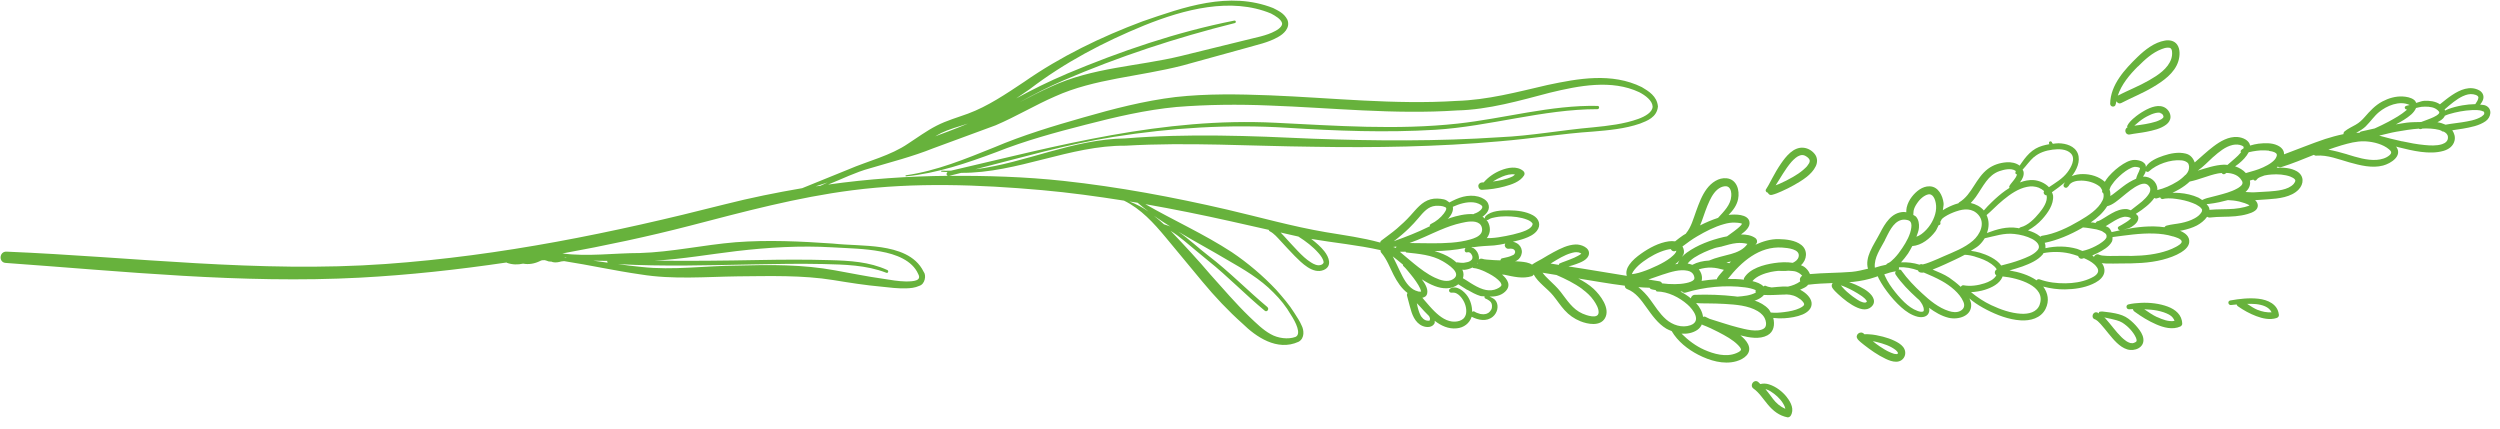<?xml version="1.0" encoding="UTF-8"?> <svg xmlns="http://www.w3.org/2000/svg" width="198" height="34" viewBox="0 0 198 34" fill="none"><path d="M40.146 20.815C40.58 20.971 41.014 20.973 41.431 20.88C41.888 20.966 42.346 20.882 42.765 20.676C42.89 20.597 43.02 20.606 43.145 20.604C43.249 20.641 43.349 20.654 43.447 20.703C43.523 20.72 43.594 20.714 43.665 20.719C43.705 20.739 43.753 20.743 43.793 20.764C44.015 20.809 44.226 20.772 44.457 20.706C44.535 20.694 44.594 20.692 44.678 20.681C46.694 20.994 48.688 21.442 50.734 21.734C53.312 22.154 55.909 21.92 58.437 21.887C60.977 21.866 63.532 21.782 66.011 22.183C67.256 22.387 68.554 22.594 69.818 22.705C70.455 22.775 71.102 22.858 71.769 22.837C72.103 22.826 72.449 22.804 72.818 22.636C73.268 22.497 73.38 21.791 73.15 21.52C72.505 20.19 71.032 19.775 69.798 19.584C68.51 19.394 67.23 19.424 65.962 19.29C63.407 19.114 60.837 18.99 58.261 19.185C55.69 19.398 53.194 19.965 50.675 20.04C48.618 20.043 46.546 20.34 44.539 20.074C47.936 19.455 51.317 18.74 54.673 17.87C58.908 16.769 63.147 15.626 67.49 15.071C72.446 14.43 77.55 14.616 82.522 15.058C84.706 15.254 86.866 15.549 89.022 15.89C90.37 16.551 91.37 17.658 92.315 18.791L95.23 22.308C96.208 23.485 97.266 24.615 98.426 25.646C99.458 26.655 101.141 27.848 102.845 27.069C103.364 26.788 103.26 26.107 103.098 25.8C102.942 25.422 102.715 25.11 102.513 24.782C102.104 24.125 101.594 23.544 101.084 22.963C100.025 21.839 98.834 20.83 97.554 19.968C95.336 18.523 92.96 17.462 90.707 16.168C92.96 16.564 95.203 17.018 97.448 17.52C98.46 17.748 99.472 17.97 100.483 18.203C100.497 18.246 100.518 18.295 100.575 18.323C100.901 18.488 101.164 18.803 101.412 19.07C101.786 19.469 102.148 19.88 102.536 20.269C103.073 20.805 103.978 21.746 104.837 21.383C105.537 21.086 105.251 20.356 104.892 19.904C104.599 19.534 104.236 19.218 103.847 18.923C105.678 19.235 107.527 19.401 109.339 19.811C109.333 19.888 109.345 19.965 109.411 20.035C109.833 20.521 110.075 21.189 110.377 21.779C110.647 22.306 110.994 22.846 111.478 23.207C111.432 23.268 111.415 23.344 111.438 23.428C111.513 23.706 111.588 23.983 111.657 24.254C111.741 24.567 111.83 24.887 111.988 25.17C112.145 25.454 112.371 25.701 112.683 25.824C112.995 25.948 113.434 25.95 113.614 25.609C113.648 25.547 113.618 25.473 113.629 25.409C114.135 25.795 114.709 26.073 115.374 26.004C115.936 25.951 116.383 25.611 116.558 25.087C117.079 25.361 117.747 25.493 118.235 25.08C118.583 24.792 118.73 24.247 118.486 23.851C118.374 23.666 118.167 23.58 117.971 23.494C118.422 23.498 118.868 23.419 119.2 23.106C119.711 22.63 119.415 22.129 118.961 21.747C119.014 21.751 119.073 21.756 119.127 21.754C119.864 21.914 120.605 22.099 121.323 21.873C121.39 21.855 121.424 21.792 121.47 21.742C121.826 22.395 122.559 22.851 123.011 23.41C123.322 23.787 123.583 24.202 123.913 24.563C124.259 24.949 124.677 25.246 125.162 25.441C125.751 25.679 126.735 25.87 127.118 25.195C127.555 24.423 126.746 23.371 126.207 22.87C125.845 22.537 125.429 22.287 125.001 22.055C125.587 22.157 126.169 22.247 126.756 22.343C127.391 22.449 128.037 22.544 128.685 22.627C128.689 22.74 128.734 22.843 128.867 22.895C129.55 23.151 129.98 23.762 130.39 24.336C130.837 24.96 131.3 25.626 131.971 26.03C132.102 26.11 132.253 26.163 132.397 26.221C132.866 27.035 133.681 27.674 134.5 28.095C135.399 28.557 136.509 28.898 137.517 28.612C138.13 28.438 138.788 27.972 138.448 27.262C138.314 26.986 138.086 26.763 137.84 26.561C138.534 26.742 139.361 26.892 139.979 26.559C140.499 26.278 140.577 25.705 140.443 25.181C140.726 25.213 141.017 25.223 141.297 25.208C141.793 25.174 142.303 25.099 142.763 24.908C143.144 24.747 143.522 24.444 143.479 23.986C143.459 23.765 143.331 23.567 143.183 23.402C143.013 23.213 142.797 23.067 142.569 22.944C142.766 22.852 142.973 22.779 143.126 22.642C143.152 22.614 143.166 22.58 143.192 22.552C143.84 22.47 144.496 22.441 145.145 22.418C145.047 22.541 145.047 22.7 145.139 22.825C145.257 22.994 145.413 23.141 145.563 23.282C145.797 23.5 146.043 23.707 146.302 23.898C146.556 24.082 146.823 24.249 147.112 24.371C147.348 24.471 147.628 24.544 147.882 24.48C148.112 24.421 148.327 24.247 148.397 24.022C148.467 23.797 148.371 23.571 148.23 23.389C147.914 22.994 147.403 22.744 146.949 22.539C146.788 22.468 146.62 22.408 146.452 22.343C146.56 22.333 146.667 22.335 146.769 22.325C147.374 22.257 147.971 22.141 148.544 21.941C148.605 21.922 148.66 21.902 148.721 21.877C148.722 21.871 148.705 21.858 148.721 21.883C148.731 21.907 148.741 21.932 148.751 21.956C148.772 21.999 148.787 22.035 148.807 22.078C148.865 22.189 148.922 22.294 148.986 22.399C149.129 22.634 149.279 22.863 149.447 23.083C149.782 23.533 150.161 23.962 150.579 24.336C150.953 24.671 151.388 24.968 151.885 25.088C152.265 25.175 152.716 25.096 152.796 24.652C152.815 24.559 152.798 24.469 152.781 24.379C153.254 24.727 153.767 25.031 154.322 25.166C155.081 25.352 156.203 25.044 156.114 24.069C156.101 23.92 156.028 23.779 155.974 23.633C156.046 23.692 156.119 23.762 156.192 23.814C156.546 24.089 156.934 24.318 157.328 24.524C158.159 24.952 159.083 25.309 160.024 25.372C160.805 25.424 161.635 25.207 162.01 24.461C162.324 23.828 162.198 23.204 161.825 22.698C162.391 22.846 162.973 22.93 163.55 22.919C164.288 22.908 165.044 22.804 165.72 22.5C166.052 22.352 166.4 22.142 166.573 21.818C166.738 21.517 166.691 21.176 166.504 20.891C166.494 20.872 166.465 20.864 166.449 20.839C166.561 20.848 166.678 20.868 166.785 20.87C167.176 20.887 167.564 20.868 167.956 20.867C169.079 20.867 170.192 20.848 171.282 20.568C171.786 20.434 172.304 20.259 172.746 19.984C173.032 19.804 173.355 19.544 173.387 19.18C173.426 18.728 173.084 18.455 172.657 18.276C172.73 18.264 172.801 18.257 172.874 18.239C173.255 18.154 173.643 18.041 173.989 17.86C174.274 17.709 174.595 17.467 174.801 17.169C174.869 17.215 174.956 17.239 175.046 17.228C175.706 17.147 176.374 17.19 177.039 17.126C177.362 17.097 177.687 17.044 177.996 16.954C178.209 16.893 178.422 16.82 178.604 16.686C178.907 16.454 178.874 16.091 178.606 15.853C178.958 15.832 179.305 15.804 179.657 15.782C180.452 15.729 181.47 15.62 182.05 15.013C182.481 14.56 182.493 13.917 181.923 13.573C181.451 13.296 180.865 13.259 180.316 13.284C180.348 13.257 180.363 13.217 180.395 13.189C180.48 13.243 180.579 13.268 180.695 13.229C181.565 12.956 182.411 12.605 183.256 12.265C183.312 12.305 183.375 12.339 183.459 12.327C184.338 12.256 185.25 12.63 186.077 12.862C186.921 13.096 187.866 13.342 188.739 13.111C189.357 12.944 190.298 12.357 189.787 11.628C189.776 11.615 189.758 11.614 189.747 11.601C189.823 11.619 189.904 11.648 189.98 11.666C191.066 11.935 192.414 12.27 193.525 11.95C193.932 11.832 194.289 11.581 194.398 11.151C194.474 10.85 194.382 10.565 194.221 10.317C194.504 10.279 194.78 10.234 195.063 10.19C195.671 10.081 196.352 9.959 196.866 9.595C197.28 9.301 197.423 8.643 196.896 8.374C196.753 8.299 196.586 8.31 196.427 8.287C196.531 8.158 196.619 8.017 196.666 7.867C196.753 7.572 196.613 7.296 196.35 7.152C195.618 6.762 194.831 7.112 194.207 7.527C193.869 7.75 193.559 8.005 193.243 8.26C192.881 8.014 192.421 7.963 191.992 7.985C191.777 7.998 191.573 8.101 191.361 8.151C191.332 8.06 191.279 7.974 191.184 7.902C190.942 7.718 190.584 7.657 190.293 7.641C189.737 7.612 189.172 7.777 188.683 8.037C188.108 8.343 187.701 8.792 187.279 9.275C187.071 9.514 186.848 9.722 186.569 9.879C186.272 10.046 185.97 10.184 185.699 10.4C185.617 10.465 185.599 10.546 185.605 10.623C185.11 10.723 184.625 10.859 184.156 11.008C183.054 11.376 181.987 11.823 180.9 12.222C180.894 12.133 180.889 12.038 180.853 11.959C180.762 11.745 180.571 11.601 180.364 11.509C179.909 11.298 179.349 11.328 178.863 11.381C178.642 11.406 178.423 11.467 178.211 11.528C178.129 11.102 177.628 10.883 177.208 10.852C176.505 10.8 175.853 11.184 175.312 11.593C174.789 11.986 174.316 12.441 173.821 12.866C173.703 12.538 173.492 12.257 173.106 12.164C172.523 12.02 171.895 12.146 171.335 12.335C170.847 12.5 170.228 12.756 169.95 13.22C169.942 13.172 169.957 13.126 169.931 13.077C169.84 12.863 169.616 12.752 169.399 12.707C169.183 12.655 168.976 12.646 168.758 12.707C168.545 12.768 168.341 12.871 168.155 12.988C167.725 13.257 167.344 13.59 167.006 13.973C166.89 14.106 166.796 14.247 166.702 14.399C166.239 13.981 165.582 13.785 164.964 13.787C164.679 13.784 164.36 13.832 164.084 13.953C164.464 13.473 164.801 12.771 164.561 12.156C164.325 11.56 163.621 11.354 163.033 11.347C162.879 11.341 162.716 11.377 162.554 11.394C162.555 11.383 162.573 11.384 162.574 11.372C162.576 11.337 162.535 11.328 162.513 11.309C162.513 11.309 162.518 11.321 162.518 11.327C162.517 11.338 162.516 11.344 162.515 11.356C162.515 11.368 162.515 11.368 162.515 11.356C162.545 11.281 162.485 11.2 162.408 11.194C162.379 11.192 162.343 11.201 162.317 11.223C162.279 11.256 162.276 11.297 162.279 11.339C162.277 11.368 162.299 11.393 162.315 11.418C161.93 11.484 161.554 11.581 161.225 11.769C160.865 11.973 160.582 12.272 160.333 12.59C160.202 12.758 160.081 12.944 159.955 13.118C159.68 12.903 159.275 12.826 158.923 12.853C158.385 12.89 157.862 13.059 157.434 13.382C156.974 13.732 156.652 14.228 156.344 14.708C156.015 15.222 155.7 15.707 155.165 16.028C155.134 16.049 155.126 16.078 155.106 16.1C155.015 16.129 154.924 16.152 154.839 16.181C154.619 16.259 154.215 16.425 153.872 16.648C153.885 16.46 153.952 16.276 153.931 16.085C153.861 15.495 153.516 14.772 152.828 14.757C152.253 14.738 151.746 15.162 151.418 15.587C151.227 15.833 151.081 16.124 151.011 16.426C150.985 16.542 150.975 16.683 150.977 16.813C150.906 16.808 150.843 16.78 150.777 16.787C149.812 16.811 149.29 17.694 148.901 18.451C148.645 18.947 148.331 19.42 148.109 19.935C147.93 20.348 147.81 20.847 147.945 21.282C147.521 21.381 147.103 21.492 146.66 21.531C145.56 21.621 144.45 21.605 143.349 21.707C143.254 21.47 143.085 21.262 142.881 21.123C142.807 21.07 142.714 21.046 142.634 21.005C143.123 20.579 143.197 19.817 142.663 19.399C142.179 19.021 141.465 18.951 140.878 18.937C140.225 18.925 139.617 19.116 139.033 19.381C139.061 19.318 139.122 19.293 139.145 19.224C139.185 19.085 139.142 18.94 139.024 18.854C138.708 18.63 138.302 18.565 137.886 18.57C138.225 18.323 138.631 17.98 138.559 17.573C138.451 16.939 137.38 16.961 136.918 17.021C136.918 17.021 136.912 17.021 136.906 17.021C137.253 16.662 137.555 16.276 137.658 15.764C137.797 15.083 137.564 14.209 136.757 14.12C136.114 14.049 135.543 14.468 135.18 14.95C134.785 15.476 134.553 16.121 134.33 16.731C134.114 17.324 133.941 17.99 133.537 18.475C133.53 18.486 133.535 18.492 133.535 18.498C133.46 18.546 133.374 18.587 133.299 18.64C133.08 18.784 132.877 18.952 132.669 19.114C132.505 19.09 132.332 19.09 132.17 19.113C131.384 19.221 130.604 19.642 129.971 20.092C129.632 20.333 129.278 20.62 129.039 20.969C128.86 21.222 128.747 21.544 128.843 21.847C128.162 21.738 127.486 21.629 126.805 21.514C125.943 21.362 125.084 21.24 124.221 21.1C124.427 21.05 124.639 20.988 124.835 20.914C125.201 20.782 125.788 20.565 125.845 20.114C125.912 19.599 125.2 19.346 124.794 19.363C124.175 19.383 123.588 19.682 123.05 19.968C122.734 20.14 122.418 20.323 122.107 20.513C121.852 20.66 121.575 20.787 121.337 20.959C121.201 20.872 121.044 20.819 120.892 20.784C120.594 20.721 120.291 20.71 119.984 20.688C120.027 20.667 120.08 20.671 120.118 20.645C120.347 20.514 120.488 20.294 120.526 20.03C120.561 19.791 120.461 19.535 120.283 19.374C120.149 19.252 119.988 19.181 119.818 19.145C120.133 19.068 120.447 18.997 120.746 18.888C121.1 18.761 121.481 18.588 121.718 18.286C122.072 17.834 121.896 17.318 121.416 17.053C120.851 16.739 120.149 16.664 119.513 16.659C118.925 16.657 118.115 16.674 117.667 17.114C117.5 17.279 117.714 17.525 117.903 17.386C118.06 17.267 118.276 17.241 118.463 17.202C118.728 17.151 119.003 17.135 119.276 17.132C119.841 17.138 120.437 17.193 120.962 17.403C121.049 17.439 121.129 17.475 121.203 17.527C121.276 17.58 121.337 17.638 121.353 17.669C121.39 17.724 121.397 17.719 121.373 17.8C121.389 17.742 121.338 17.874 121.351 17.852C121.33 17.891 121.303 17.937 121.271 17.97C121.058 18.208 120.687 18.323 120.394 18.419C120.023 18.534 119.649 18.619 119.269 18.691C118.883 18.763 118.492 18.835 118.098 18.853C117.991 18.857 117.872 18.86 117.753 18.858C117.996 18.545 118.091 18.144 117.893 17.674C117.787 17.43 117.607 17.287 117.414 17.166C117.765 16.92 118.046 16.563 117.864 16.13C117.738 15.825 117.382 15.651 117.085 15.57C116.695 15.465 116.265 15.487 115.878 15.582C115.496 15.678 115.139 15.847 114.793 16.034C114.658 15.924 114.517 15.825 114.353 15.789C114.02 15.717 113.641 15.696 113.308 15.783C112.598 15.973 112.175 16.563 111.703 17.078C111.373 17.444 111.009 17.783 110.635 18.104C110.235 18.447 109.804 18.741 109.394 19.059C109.337 19.102 109.328 19.155 109.311 19.212C107.902 18.819 106.489 18.639 105.004 18.388C102.374 17.941 99.795 17.208 97.201 16.603C92.911 15.609 88.585 14.8 84.21 14.325C81.144 13.994 78.148 13.91 75.176 13.928C75.496 13.851 75.811 13.768 76.126 13.69C80.582 13.716 84.756 11.5 89.151 11.539C94.07 11.25 99.003 11.571 103.956 11.622C108.906 11.708 113.874 11.63 118.81 11.188C121.279 10.986 123.728 10.581 126.188 10.419C127.42 10.314 128.676 10.206 129.883 9.792C130.428 9.578 131.233 9.3 131.309 8.431C131.232 7.61 130.566 7.219 130.036 6.902C127.656 5.723 124.969 6.222 122.584 6.727C120.142 7.292 117.82 7.919 115.354 7.992C110.451 8.305 105.524 7.748 100.57 7.55C98.087 7.456 95.594 7.409 93.095 7.686C90.601 7.988 88.183 8.62 85.803 9.302C83.43 9.978 81.029 10.7 78.753 11.667C76.463 12.586 74.176 13.541 71.72 13.886L71.731 13.97C74.209 13.733 76.593 12.915 78.903 12.051C81.205 11.138 83.564 10.496 85.963 9.881C88.35 9.264 90.75 8.702 93.18 8.473C95.607 8.279 98.076 8.253 100.534 8.357C105.454 8.535 110.412 9.083 115.405 8.746C117.906 8.688 120.384 7.96 122.735 7.346C125.071 6.779 127.64 6.277 129.823 7.3C130.321 7.555 130.861 7.967 130.887 8.43C130.895 8.885 130.288 9.225 129.756 9.416C128.627 9.824 127.387 9.963 126.165 10.086C123.689 10.3 121.26 10.76 118.786 10.868C113.858 11.197 108.91 11.165 103.973 10.985C99.039 10.758 94.067 10.559 89.11 10.963C84.976 11.019 81.205 12.911 77.252 13.407C80.892 12.48 84.476 11.432 88.216 10.838C92.75 10.119 97.347 9.831 101.938 10.12C105.849 10.366 109.754 10.517 113.67 10.279C117.963 10.015 122.212 8.643 126.515 8.646C126.681 8.647 126.699 8.394 126.534 8.388C122.837 8.305 119.108 9.39 115.448 9.789C110.636 10.316 105.831 9.957 101.017 9.722C92.075 9.278 83.917 11.515 75.331 13.514C75.07 13.512 74.812 13.535 74.546 13.515L74.54 13.597C74.705 13.621 74.878 13.61 75.049 13.629C74.911 13.731 74.953 13.964 75.146 13.925C71.941 13.95 68.763 14.172 65.586 14.618C66.695 14.173 67.762 13.637 68.896 13.331C70.573 12.833 72.269 12.402 73.903 11.748L78.851 9.925C80.49 9.224 81.989 8.318 83.56 7.636C86.677 6.228 90.231 6.07 93.647 5.192L98.724 3.792C99.557 3.54 100.43 3.392 101.261 2.909C101.615 2.71 102.227 2.23 101.961 1.56C101.685 1.026 101.234 0.851 100.834 0.638C97.327 -0.736 93.73 0.577 90.487 1.692C87.211 2.917 84.001 4.472 81.125 6.476C79.688 7.434 78.225 8.426 76.661 9.002C75.86 9.298 74.993 9.536 74.178 9.954C73.369 10.368 72.658 10.9 71.934 11.367C70.533 12.328 68.779 12.737 67.183 13.423L63.532 14.904C61.498 15.251 59.453 15.662 57.394 16.185C48.515 18.445 39.718 20.252 30.552 20.908C20.497 21.629 10.547 20.348 0.516 19.93C-0.065 19.905 -0.129 20.787 0.45 20.824C9.762 21.49 19.15 22.487 28.494 21.991C32.402 21.782 36.273 21.358 40.118 20.789L40.146 20.815ZM100.384 24.324C98.793 22.996 97.346 21.501 95.697 20.245C94.931 19.663 94.16 18.915 93.317 18.345C94.597 19.113 95.913 19.818 97.171 20.566C98.477 21.318 99.805 22.083 100.861 23.171C101.398 23.701 101.872 24.291 102.246 24.945C102.615 25.504 103.097 26.467 102.599 26.685C102.025 26.897 101.212 26.796 100.637 26.464C100.025 26.129 99.499 25.6 98.949 25.081C97.867 24.033 96.888 22.885 95.871 21.753C94.887 20.593 93.846 19.471 92.787 18.359C92.759 18.333 92.731 18.308 92.704 18.276C93.073 18.504 93.428 18.773 93.764 19.051C94.414 19.584 95.046 20.132 95.702 20.659C97.257 21.902 98.637 23.345 100.172 24.61C100.352 24.759 100.552 24.46 100.372 24.317L100.384 24.324ZM145.914 22.634C146.116 22.714 146.318 22.8 146.513 22.897C146.696 22.987 146.913 23.109 147.112 23.23C147.215 23.291 147.311 23.357 147.413 23.424C147.458 23.456 147.503 23.489 147.548 23.522C147.565 23.535 147.582 23.548 147.598 23.567C147.61 23.574 147.671 23.626 147.649 23.607C147.627 23.587 147.677 23.632 147.682 23.639C147.699 23.651 147.71 23.664 147.727 23.683C147.76 23.715 147.787 23.753 147.814 23.79C147.852 23.834 147.799 23.753 147.814 23.79C147.819 23.802 147.83 23.815 147.835 23.833C147.839 23.851 147.85 23.863 147.855 23.882C147.855 23.882 147.854 23.893 147.854 23.887C147.847 23.899 147.834 23.921 147.854 23.893C147.886 23.854 147.841 23.904 147.835 23.91C147.828 23.921 147.772 23.958 147.809 23.931C147.841 23.91 147.785 23.942 147.772 23.952C147.754 23.951 147.73 23.961 147.712 23.966C147.67 23.974 147.771 23.97 147.7 23.965C147.676 23.963 147.653 23.961 147.629 23.96C147.617 23.959 147.541 23.941 147.582 23.956C147.623 23.959 147.547 23.948 147.535 23.941C147.483 23.925 147.425 23.903 147.373 23.882C147.345 23.868 147.315 23.86 147.293 23.846C147.281 23.845 147.27 23.833 147.259 23.826C147.202 23.792 147.144 23.764 147.088 23.725C146.968 23.651 146.855 23.572 146.743 23.487C146.613 23.394 146.495 23.291 146.372 23.188C146.355 23.175 146.344 23.162 146.328 23.149C146.288 23.116 146.361 23.175 146.322 23.148C146.294 23.123 146.266 23.097 146.238 23.072C146.183 23.02 146.133 22.969 146.077 22.918C145.972 22.816 145.885 22.703 145.792 22.596C145.838 22.611 145.885 22.626 145.931 22.647L145.914 22.634ZM189.763 9.848C190.19 9.619 190.617 9.379 190.974 9.062C191.126 8.925 191.276 8.742 191.35 8.552C191.5 8.527 191.641 8.473 191.79 8.46C192.137 8.432 192.565 8.434 192.868 8.593C192.937 8.627 193.01 8.686 193.061 8.725C193.088 8.751 193.11 8.776 193.132 8.801C193.143 8.814 193.154 8.826 193.165 8.839C193.204 8.883 193.155 8.815 193.176 8.857C193.181 8.87 193.186 8.882 193.191 8.894C193.19 8.9 193.19 8.912 193.189 8.917C193.189 8.917 193.188 8.929 193.188 8.935C193.187 8.947 193.18 8.958 193.173 8.969C193.173 8.981 193.206 8.931 193.173 8.969C193.167 8.981 193.108 9.047 193.153 9.003C193.134 9.02 193.115 9.042 193.096 9.058C193.07 9.08 193.045 9.096 193.02 9.118C193.014 9.123 192.97 9.15 193.007 9.129C192.989 9.139 192.976 9.15 192.957 9.16C192.82 9.245 192.673 9.311 192.526 9.371C192.274 9.477 192.012 9.564 191.756 9.663C191.374 9.676 190.989 9.666 190.611 9.715C190.323 9.747 190.039 9.809 189.757 9.853L189.763 9.848ZM196.545 8.78C196.592 8.795 196.632 8.81 196.679 8.825C196.667 8.824 196.736 8.859 196.73 8.858C196.741 8.865 196.746 8.877 196.745 8.889C196.731 8.835 196.755 8.996 196.754 8.937C196.752 8.961 196.75 8.984 196.748 9.008C196.748 9.019 196.757 8.973 196.748 9.019C196.747 9.031 196.719 9.082 196.733 9.054C196.747 9.031 196.713 9.088 196.706 9.093C196.687 9.115 196.579 9.208 196.548 9.229C196.093 9.515 195.498 9.601 194.975 9.687C194.668 9.735 194.362 9.778 194.056 9.814C193.936 9.829 193.81 9.855 193.689 9.876C193.482 9.784 193.273 9.715 193.044 9.681C193.266 9.567 193.484 9.435 193.606 9.232C193.613 9.215 193.608 9.202 193.609 9.185C193.628 9.174 193.64 9.169 193.653 9.158C193.751 9.112 193.861 9.073 193.965 9.039C194.256 8.954 194.547 8.881 194.848 8.827C195.161 8.773 195.473 8.731 195.795 8.719C196.039 8.707 196.354 8.713 196.552 8.774L196.545 8.78ZM195.08 7.609C195.326 7.497 195.605 7.417 195.881 7.467C195.998 7.487 196.144 7.527 196.233 7.605C196.25 7.624 196.272 7.649 196.282 7.673C196.281 7.685 196.292 7.698 196.289 7.739C196.27 7.915 196.157 8.084 196.044 8.247C195.704 8.251 195.363 8.285 195.026 8.343C194.641 8.41 194.248 8.505 193.88 8.649C193.807 8.679 193.727 8.721 193.647 8.756C193.637 8.726 193.627 8.696 193.612 8.665C194.074 8.273 194.533 7.858 195.086 7.603L195.08 7.609ZM187.394 9.975C187.753 9.623 188.027 9.2 188.414 8.88C189.027 8.375 190.021 7.952 190.804 8.299C190.816 8.3 190.827 8.313 190.838 8.319C190.74 8.359 190.628 8.351 190.541 8.398C190.374 8.486 190.478 8.683 190.639 8.677C190.614 8.699 190.594 8.721 190.569 8.743C190.157 9.097 189.667 9.368 189.191 9.628C188.826 9.82 188.456 10.006 188.075 10.173C187.718 10.253 187.356 10.327 187.005 10.413C186.939 10.426 186.911 10.477 186.873 10.51C186.784 10.509 186.694 10.52 186.605 10.526C186.884 10.369 187.163 10.212 187.394 9.981L187.394 9.975ZM190.246 11.195C189.638 11.062 189.031 10.911 188.431 10.742C188.89 10.64 189.34 10.508 189.803 10.43C190.363 10.335 190.965 10.231 191.568 10.187C191.637 10.227 191.713 10.245 191.805 10.204C191.823 10.194 191.848 10.19 191.866 10.179C192.319 10.165 192.769 10.181 193.189 10.288C193.248 10.305 193.299 10.338 193.357 10.354C193.401 10.404 193.465 10.427 193.548 10.427C193.714 10.516 193.854 10.633 193.875 10.829C193.911 11.145 193.689 11.33 193.409 11.421C192.965 11.56 192.456 11.529 192.002 11.483C191.412 11.428 190.826 11.314 190.253 11.19L190.246 11.195ZM185.898 12.223C185.409 12.08 184.914 11.944 184.409 11.853C184.745 11.73 185.086 11.62 185.445 11.51C186.034 11.341 186.622 11.177 187.245 11.193C187.292 11.197 187.334 11.2 187.382 11.197C188.003 11.237 188.732 11.421 189.213 11.828C189.415 11.996 189.447 12.123 189.238 12.303C188.965 12.537 188.584 12.633 188.237 12.661C187.448 12.715 186.647 12.455 185.903 12.229L185.898 12.223ZM161.548 24.119C161.324 24.741 160.666 24.882 160.062 24.849C159.246 24.801 158.441 24.512 157.705 24.168C157.125 23.895 156.598 23.543 156.105 23.14C156.475 23.12 156.854 23.059 157.194 22.954C157.736 22.782 158.357 22.49 158.594 21.935C158.595 21.923 158.596 21.911 158.597 21.893C159.843 22.015 162.072 22.657 161.542 24.119L161.548 24.119ZM159.534 18.529C160.017 18.582 160.52 18.702 160.949 18.928C161.281 19.101 161.677 19.455 161.377 19.811C161.058 20.195 160.478 20.401 160.026 20.574C159.524 20.762 159.009 20.901 158.495 21.029C158.141 20.507 157.322 20.163 156.81 20.013C156.589 19.95 156.337 19.896 156.09 19.866C156.302 19.722 156.542 19.609 156.734 19.434C156.912 19.27 157.063 19.08 157.191 18.871C157.976 18.704 158.727 18.434 159.54 18.53L159.534 18.529ZM163.817 14.761C163.975 14.382 164.48 14.301 164.843 14.304C165.341 14.311 165.866 14.45 166.26 14.745C166.384 14.837 166.429 14.958 166.492 15.069C166.489 15.105 166.481 15.139 166.484 15.175C166.503 15.242 166.547 15.298 166.597 15.337C166.615 15.498 166.62 15.67 166.53 15.852C166.191 16.578 165.369 17.09 164.698 17.484C163.791 18.02 162.762 18.524 161.71 18.677C161.656 18.685 161.629 18.724 161.598 18.752C161.581 18.739 161.57 18.72 161.553 18.707C161.284 18.486 160.962 18.35 160.618 18.248C161.046 18.014 161.437 17.7 161.741 17.362C162.188 16.863 162.665 16.195 162.604 15.487C162.593 15.392 162.546 15.311 162.511 15.226C162.868 14.975 163.22 14.711 163.555 14.434C163.515 14.496 163.463 14.552 163.44 14.627C163.37 14.858 163.7 14.977 163.793 14.753L163.817 14.761ZM170.3 15.095C170.274 15.205 170.239 15.28 170.185 15.364C170.044 15.584 169.858 15.772 169.661 15.946C169.439 16.137 169.201 16.302 168.973 16.487C168.904 16.541 168.828 16.6 168.759 16.654C168.648 16.622 168.545 16.567 168.445 16.56C168.025 16.529 167.615 16.688 167.256 16.892C167.057 17.002 166.864 17.124 166.671 17.245C166.578 17.303 166.49 17.356 166.398 17.408C166.354 17.435 166.311 17.455 166.262 17.475C166.237 17.485 166.219 17.496 166.194 17.506C166.139 17.531 166.23 17.508 166.164 17.509C166.068 17.52 166.01 17.587 165.963 17.66C165.898 17.655 165.84 17.633 165.781 17.623C165.716 17.618 165.651 17.619 165.586 17.615C166.099 17.268 166.569 16.848 166.887 16.333C167.347 16.22 167.748 15.853 168.102 15.566C168.525 15.225 168.939 14.853 169.442 14.636C169.54 14.596 169.589 14.576 169.709 14.555C169.782 14.543 169.894 14.545 169.935 14.56C170.034 14.591 170.062 14.605 170.135 14.669C170.196 14.727 170.271 14.839 170.286 14.881C170.29 14.899 170.305 15.019 170.303 14.971C170.301 15.001 170.299 15.024 170.297 15.053C170.297 15.053 170.278 15.147 170.294 15.089L170.3 15.095ZM166.519 18.339C166.582 18.373 166.645 18.413 166.707 18.459C166.763 18.499 166.668 18.421 166.718 18.466C166.735 18.479 166.745 18.497 166.762 18.511C166.773 18.523 166.779 18.529 166.79 18.542C166.817 18.574 166.775 18.5 166.806 18.567C166.816 18.585 166.845 18.676 166.826 18.61C166.836 18.64 166.839 18.676 166.843 18.706C166.836 18.64 166.84 18.747 166.838 18.776C166.83 18.799 166.823 18.822 166.815 18.84C166.802 18.856 166.795 18.873 166.782 18.89C166.762 18.924 166.736 18.952 166.71 18.985C166.736 18.952 166.658 19.041 166.639 19.051C166.595 19.089 166.551 19.127 166.5 19.165C166.343 19.289 166.169 19.389 165.971 19.492C165.619 19.673 165.283 19.802 164.927 19.877C164.782 19.825 164.633 19.749 164.499 19.709C163.678 19.478 162.822 19.474 162.001 19.656C162.012 19.509 161.998 19.372 161.943 19.232C162.969 19.018 163.957 18.594 164.863 18.076C164.894 18.054 164.931 18.033 164.968 18.012C165.146 18.026 165.323 18.044 165.493 18.075C165.687 18.107 165.881 18.133 166.045 18.168C166.132 18.192 166.219 18.217 166.306 18.247C166.347 18.261 166.393 18.277 166.434 18.291C166.451 18.293 166.462 18.305 166.48 18.313C166.491 18.313 166.577 18.361 166.526 18.334L166.519 18.339ZM161.496 14.88C161.634 14.937 161.771 15.024 161.893 15.133C161.793 15.286 161.922 15.472 162.094 15.473C162.195 15.965 161.797 16.521 161.51 16.866C161.151 17.307 160.611 17.864 160.031 17.998C159.976 18.012 159.944 18.051 159.911 18.084C159.876 18.081 159.841 18.067 159.806 18.059C158.937 17.918 158.159 18.156 157.364 18.453C157.541 17.987 157.553 17.497 157.338 17.032C157.515 16.886 157.688 16.721 157.854 16.562C158.117 16.304 158.391 16.052 158.675 15.819C159.219 15.374 159.846 14.936 160.545 14.798C160.865 14.733 161.19 14.751 161.496 14.874L161.496 14.88ZM156.442 20.335C156.889 20.468 157.335 20.631 157.719 20.907C157.86 21.006 158.028 21.154 158.108 21.278C158.124 21.303 158.122 21.321 158.133 21.339C157.953 21.444 157.94 21.703 158.111 21.805C157.932 22.134 157.507 22.333 157.173 22.439C156.655 22.608 156.06 22.694 155.515 22.595C155.421 22.576 155.345 22.641 155.292 22.72C154.992 22.438 154.66 22.183 154.371 21.985C153.969 21.719 153.512 21.544 153.063 21.351C153.399 21.222 153.731 21.075 154.056 20.928C154.573 20.688 155.102 20.455 155.609 20.179C155.894 20.188 156.18 20.25 156.442 20.329L156.442 20.335ZM165.051 20.447C165.345 20.575 165.625 20.72 165.86 20.926C166.027 21.08 166.247 21.321 166.151 21.568C166.042 21.844 165.674 21.994 165.417 22.105C164.847 22.341 164.204 22.43 163.591 22.438C162.901 22.446 162.2 22.365 161.546 22.128C161.43 22.084 161.35 22.131 161.291 22.204C161.285 22.203 161.28 22.191 161.268 22.184C160.663 21.773 159.907 21.547 159.149 21.42C159.496 21.315 159.847 21.223 160.183 21.1C160.751 20.888 161.407 20.617 161.8 20.131C161.819 20.103 161.822 20.074 161.841 20.046C162.522 19.919 163.229 19.923 163.908 20.074C164.13 20.125 164.362 20.201 164.588 20.277C164.626 20.404 164.731 20.518 164.899 20.489C164.948 20.481 164.997 20.461 165.045 20.447L165.051 20.447ZM172.096 18.719C172.258 18.773 172.766 18.898 172.791 19.125C172.814 19.292 172.468 19.479 172.344 19.547C171.929 19.776 171.473 19.92 171.019 20.029C170.076 20.249 169.11 20.284 168.143 20.267C167.805 20.259 167.459 20.275 167.12 20.274C166.942 20.273 166.758 20.265 166.581 20.246C166.522 20.242 166.457 20.237 166.399 20.221C166.363 20.219 166.254 20.169 166.282 20.189C166.101 20.069 165.908 20.185 165.843 20.346C165.792 20.312 165.76 20.257 165.709 20.23C165.85 20.169 165.997 20.109 166.127 20.042C166.534 19.835 167.03 19.564 167.256 19.15C167.325 19.025 167.304 18.899 167.313 18.776C168.393 18.636 169.482 18.462 170.573 18.495C171.089 18.509 171.607 18.571 172.095 18.725L172.096 18.719ZM167.241 18.38C167.179 18.252 167.124 18.118 167.006 18.026C166.938 17.974 166.851 17.956 166.77 17.914C166.783 17.904 166.801 17.899 166.814 17.888C166.963 17.799 167.107 17.703 167.256 17.613C167.399 17.523 167.549 17.434 167.703 17.357C167.863 17.274 167.986 17.224 168.131 17.193C168.167 17.184 168.203 17.18 168.239 17.171C168.263 17.173 168.281 17.169 168.299 17.164C168.252 17.166 168.299 17.164 168.311 17.165C168.347 17.168 168.382 17.17 168.418 17.173C168.435 17.174 168.553 17.194 168.506 17.179C168.541 17.188 168.582 17.197 168.617 17.211C168.641 17.213 168.657 17.226 168.681 17.233C168.687 17.234 168.744 17.262 168.715 17.248C168.703 17.247 168.749 17.268 168.766 17.281L168.766 17.287C168.759 17.298 168.713 17.354 168.739 17.326C168.759 17.304 168.713 17.354 168.701 17.365C168.65 17.408 168.599 17.452 168.549 17.49C168.417 17.586 168.343 17.628 168.193 17.718C168.094 17.775 167.957 17.866 167.827 17.927C167.649 18.009 167.747 18.217 167.905 18.24C167.682 18.289 167.465 18.332 167.247 18.381L167.241 18.38ZM174.401 16.631C174.425 16.704 174.41 16.585 174.398 16.666C174.397 16.684 174.396 16.696 174.395 16.714C174.395 16.714 174.38 16.748 174.379 16.766C174.356 16.841 174.391 16.761 174.364 16.8C174.236 17.009 174.059 17.156 173.824 17.286C173.489 17.474 173.124 17.583 172.75 17.662C172.37 17.741 171.97 17.765 171.6 17.867C171.515 17.891 171.464 17.94 171.424 17.996C170.33 17.845 169.238 17.977 168.159 18.188C168.388 18.14 168.618 18.091 168.817 17.97C169.085 17.801 169.407 17.535 169.35 17.182C169.334 17.075 169.232 17.014 169.16 16.932C169.191 16.916 169.216 16.9 169.248 16.879C169.496 16.726 169.741 16.549 169.969 16.359C170.197 16.175 170.439 15.944 170.619 15.68C170.671 15.701 170.717 15.728 170.783 15.721C170.885 15.705 170.984 15.653 171.087 15.626C171.121 15.723 171.205 15.8 171.333 15.756C171.302 15.765 171.393 15.743 171.411 15.738C171.448 15.729 171.478 15.725 171.514 15.722C171.604 15.711 171.651 15.708 171.74 15.709C171.949 15.707 172.156 15.722 172.361 15.755C172.808 15.817 173.224 15.907 173.663 16.081C173.871 16.161 173.974 16.21 174.155 16.335C174.189 16.356 174.217 16.381 174.251 16.407C174.313 16.453 174.212 16.363 174.262 16.42C174.273 16.433 174.284 16.439 174.295 16.452C174.322 16.484 174.35 16.515 174.377 16.547C174.334 16.485 174.387 16.577 174.403 16.602C174.402 16.614 174.407 16.626 174.412 16.638L174.401 16.631ZM178.247 16.211C178.247 16.211 178.248 16.199 178.247 16.205C178.247 16.216 178.209 16.249 178.247 16.211ZM177.292 15.945C177.455 15.987 177.624 16.035 177.781 16.088C177.844 16.11 177.908 16.139 177.977 16.167C178.006 16.181 178.034 16.195 178.063 16.209C178 16.175 178.097 16.229 178.114 16.236C178.132 16.244 178.149 16.257 178.16 16.269C178.123 16.284 178.092 16.306 178.055 16.315C177.963 16.349 177.897 16.368 177.788 16.396C177.503 16.469 177.215 16.513 176.927 16.539C176.282 16.592 175.63 16.556 174.984 16.621C174.986 16.597 174.993 16.58 174.989 16.556C174.965 16.395 174.86 16.281 174.762 16.162C174.822 16.154 174.882 16.152 174.935 16.151C175.211 16.118 175.488 16.073 175.759 16.016C175.989 15.968 176.219 15.908 176.449 15.848C176.74 15.858 177.046 15.892 177.297 15.952L177.292 15.945ZM174.809 15.686C174.675 15.724 174.541 15.779 174.411 15.84C174.309 15.78 174.219 15.702 174.116 15.653C173.65 15.442 173.118 15.32 172.61 15.283C172.432 15.269 172.242 15.267 172.058 15.271C172.249 15.173 172.446 15.081 172.62 14.976C172.894 14.813 173.182 14.615 173.425 14.379C174.185 14.228 174.893 13.89 175.653 13.739C175.756 13.717 175.863 13.713 175.965 13.703C176.017 13.796 176.127 13.845 176.24 13.759C176.271 13.737 176.303 13.716 176.328 13.694C176.826 13.713 177.308 13.867 177.554 14.316C177.57 14.341 177.606 14.426 177.6 14.414C177.591 14.384 177.615 14.533 177.61 14.45C177.608 14.48 177.588 14.585 177.605 14.521C177.603 14.544 177.589 14.567 177.582 14.59C177.554 14.647 177.608 14.551 177.568 14.613C177.508 14.703 177.508 14.703 177.407 14.784C177.319 14.854 177.269 14.886 177.163 14.943C176.687 15.204 176.142 15.341 175.62 15.48C175.348 15.549 175.069 15.617 174.797 15.691L174.809 15.686ZM181.405 13.996C181.515 14.04 181.555 14.055 181.646 14.114C181.663 14.127 181.735 14.192 181.703 14.154C181.736 14.186 181.773 14.248 181.763 14.223C181.773 14.242 181.784 14.261 181.788 14.279C181.784 14.261 181.769 14.218 181.788 14.279C181.801 14.35 181.797 14.238 181.788 14.284C181.786 14.308 181.785 14.332 181.783 14.349C181.799 14.291 181.768 14.389 181.761 14.412C181.746 14.447 181.706 14.509 181.661 14.565C181.22 15.058 180.313 15.116 179.703 15.165C179.326 15.191 178.945 15.21 178.569 15.23C178.33 15.248 178.089 15.212 177.845 15.206C178.112 14.972 178.266 14.658 178.191 14.298C178.282 14.275 178.379 14.253 178.464 14.223C178.535 14.311 178.645 14.355 178.732 14.225C178.825 14.085 179.002 14.021 179.185 13.957C179.234 13.937 179.289 13.924 179.338 13.898C179.538 13.853 179.747 13.833 179.902 13.821C180.405 13.781 180.943 13.82 181.417 13.991L181.405 13.996ZM179.701 11.951C179.754 11.955 179.807 11.964 179.865 11.98C179.953 11.999 179.807 11.964 179.889 11.982C179.913 11.984 179.936 11.992 179.965 12C180.011 12.015 180.058 12.03 180.104 12.045C180.122 12.047 180.224 12.107 180.156 12.067C180.19 12.087 180.224 12.113 180.258 12.133C180.269 12.146 180.286 12.165 180.297 12.178C180.302 12.19 180.313 12.202 180.317 12.22C180.316 12.238 180.327 12.251 180.326 12.262C180.321 12.327 180.337 12.192 180.326 12.262C180.325 12.28 180.323 12.309 180.321 12.327C180.316 12.398 180.336 12.287 180.321 12.333C180.319 12.362 180.305 12.391 180.29 12.425C180.231 12.586 180.096 12.73 179.907 12.87C179.718 13.016 179.483 13.14 179.243 13.252C178.781 13.467 178.352 13.565 177.872 13.707C177.647 13.454 177.351 13.285 177.02 13.172C177.127 13.097 177.233 13.028 177.334 12.941C177.619 12.708 177.915 12.405 178.094 12.063C178.1 12.063 178.106 12.064 178.119 12.053C178.324 12.003 178.535 11.966 178.745 11.94C178.973 11.909 179.152 11.899 179.389 11.91C179.495 11.918 179.602 11.926 179.708 11.934L179.701 11.951ZM175.298 12.425C175.737 12.038 176.237 11.614 176.829 11.48C177.077 11.427 177.326 11.434 177.562 11.534C177.62 11.556 177.648 11.587 177.692 11.626C177.687 11.614 177.671 11.595 177.692 11.626C177.692 11.626 177.691 11.643 177.696 11.656C177.695 11.667 177.694 11.679 177.694 11.685C177.694 11.691 177.692 11.709 177.692 11.714C177.691 11.72 177.691 11.726 177.691 11.732C177.691 11.732 177.69 11.744 177.683 11.755C177.602 11.802 177.521 11.855 177.474 11.929C177.441 11.98 177.467 12.023 177.481 12.071C177.344 12.244 177.178 12.398 177.006 12.55C176.815 12.726 176.619 12.894 176.416 13.062C176.321 13.056 176.228 13.037 176.138 13.042C175.411 13.071 174.74 13.312 174.059 13.516C174.51 13.206 174.891 12.785 175.298 12.419L175.298 12.425ZM172.734 12.697C172.929 12.712 173.075 12.758 173.216 12.857C173.278 12.903 173.178 12.813 173.233 12.87C173.249 12.889 173.266 12.908 173.282 12.921C173.332 12.972 173.289 12.916 173.32 12.983C173.33 13.007 173.34 13.026 173.35 13.05C173.331 12.99 173.349 13.068 173.354 13.08C173.352 13.103 173.362 13.128 173.367 13.146C173.38 13.212 173.367 13.146 173.375 13.2C173.38 13.454 173.302 13.62 173.127 13.825C173.114 13.842 173.089 13.852 173.07 13.869C173.063 13.88 173.045 13.884 173.039 13.896C172.858 14.084 172.65 14.251 172.432 14.383C171.953 14.679 171.406 14.928 170.856 15.053C170.857 15.03 170.87 15.013 170.866 14.989C170.851 14.391 170.306 13.955 169.727 13.989C169.795 13.882 169.861 13.781 169.911 13.666C169.926 13.626 169.935 13.585 169.944 13.544C170.01 13.614 170.109 13.651 170.192 13.574C170.816 13 171.902 12.625 172.74 12.698L172.734 12.697ZM167.426 14.405C167.563 14.238 167.673 14.122 167.845 13.963C168.005 13.81 168.175 13.675 168.357 13.546C168.426 13.498 168.476 13.466 168.575 13.408C168.656 13.361 168.736 13.32 168.822 13.285C168.841 13.274 168.865 13.27 168.883 13.26C168.951 13.235 168.829 13.273 168.902 13.255C168.932 13.245 168.968 13.236 169.005 13.227C169.029 13.223 169.053 13.219 169.077 13.215C169.083 13.215 169.095 13.216 169.101 13.216C169.136 13.219 169.171 13.222 169.213 13.225C169.302 13.231 169.36 13.247 169.446 13.283C169.458 13.284 169.464 13.29 169.469 13.297C169.515 13.324 169.493 13.299 169.475 13.297C169.475 13.297 169.475 13.297 169.486 13.31C169.486 13.316 169.486 13.316 169.485 13.322C169.484 13.333 169.483 13.351 169.482 13.369C169.477 13.427 169.498 13.311 169.482 13.369C169.465 13.438 169.436 13.507 169.407 13.576C169.337 13.724 169.225 13.947 169.18 14.156C168.806 14.312 168.451 14.534 168.149 14.766C167.872 14.976 167.606 15.193 167.33 15.397C167.254 15.456 167.198 15.488 167.136 15.524C167.15 15.342 167.138 15.182 167.073 15.012C167.096 14.942 167.119 14.873 167.153 14.805C167.119 14.873 167.174 14.765 167.181 14.754C167.202 14.714 167.228 14.68 167.255 14.641C167.308 14.556 167.368 14.478 167.433 14.4L167.426 14.405ZM161.092 12.445C161.499 12.085 162.04 11.918 162.574 11.851C163.036 11.79 163.672 11.79 164.02 12.158C164.416 12.583 164.021 13.275 163.738 13.65C163.356 14.154 162.798 14.473 162.278 14.825C161.969 14.501 161.503 14.301 161.072 14.264C160.693 14.236 160.331 14.316 159.976 14.449C159.989 14.438 160.002 14.421 160.009 14.404C160.18 14.18 160.321 13.883 160.265 13.596C160.252 13.53 160.213 13.491 160.187 13.442C160.49 13.116 160.75 12.733 161.08 12.444L161.092 12.445ZM156.083 16.078C156.225 15.928 156.362 15.761 156.48 15.604C156.765 15.2 157.006 14.762 157.308 14.365C157.578 14.007 157.915 13.707 158.348 13.555C158.702 13.434 159.259 13.297 159.605 13.512C159.645 13.538 159.631 13.573 159.652 13.604C159.652 13.61 159.639 13.621 159.633 13.626C159.578 13.717 159.649 13.805 159.744 13.811C159.69 14.138 159.196 14.551 159.126 14.782C159.117 14.817 159.145 14.843 159.154 14.879C159.042 14.954 158.93 15.022 158.823 15.097C158.441 15.37 158.085 15.681 157.746 16.011C157.535 16.214 157.317 16.434 157.121 16.668C156.853 16.359 156.48 16.166 156.083 16.078ZM154.941 16.738C155.551 16.523 156.22 16.472 156.697 17.027C157.255 17.682 156.821 18.572 156.262 19.057C155.589 19.64 154.728 19.955 153.918 20.309C153.623 20.441 153.328 20.573 153.028 20.692C152.863 20.757 152.703 20.822 152.533 20.875C152.46 20.893 152.393 20.918 152.321 20.93C152.309 20.929 152.241 20.96 152.26 20.944C152.284 20.945 152.278 20.945 152.249 20.943C152.302 20.947 152.347 20.974 152.386 21.018C152.264 20.891 152.133 20.904 152.021 20.961C151.545 20.814 151.056 20.755 150.561 20.777C150.756 20.555 150.951 20.327 151.117 20.079C151.238 19.899 151.342 19.688 151.452 19.489C152.193 19.432 152.857 18.895 153.285 18.324C153.391 18.178 153.451 18 153.541 17.835C153.637 17.824 153.712 17.765 153.679 17.65C153.655 17.571 153.702 17.498 153.755 17.425C153.763 17.402 153.782 17.38 153.79 17.351C153.867 17.28 153.955 17.209 154.024 17.167C154.305 16.981 154.63 16.845 154.947 16.733L154.941 16.738ZM151.538 17.026C151.538 17.026 151.54 17.002 151.535 16.984C151.533 16.937 151.531 17.043 151.536 16.967C151.54 16.914 151.544 16.861 151.548 16.808C151.549 16.79 151.551 16.773 151.552 16.755C151.553 16.743 151.572 16.638 151.557 16.69C151.609 16.464 151.692 16.31 151.812 16.13C151.952 15.922 152.063 15.788 152.258 15.631C152.397 15.523 152.559 15.429 152.709 15.398C152.733 15.394 152.758 15.39 152.782 15.386C152.86 15.374 152.717 15.381 152.793 15.387C152.817 15.389 152.935 15.403 152.853 15.391C152.876 15.393 152.974 15.435 152.951 15.422C152.917 15.408 153.075 15.514 153.025 15.469C153.187 15.617 153.266 15.835 153.313 16.081C153.425 16.656 153.213 17.285 152.898 17.77C152.703 18.069 152.464 18.329 152.182 18.539C152.05 18.635 151.914 18.702 151.78 18.751C151.862 18.515 151.963 18.28 151.981 18.033C152.003 17.734 151.961 17.412 151.759 17.172C151.699 17.103 151.612 17.073 151.538 17.026ZM149.282 19.017C149.572 18.465 149.902 17.615 150.569 17.427C150.733 17.38 150.905 17.387 151.069 17.429C151.092 17.43 151.202 17.474 151.185 17.467C151.207 17.48 151.23 17.494 151.247 17.507C151.298 17.546 151.247 17.507 151.286 17.539C151.33 17.59 151.35 17.638 151.369 17.705C151.39 17.825 151.392 17.884 151.376 18.018C151.31 18.587 150.983 19.166 150.662 19.644C150.475 19.926 150.27 20.206 150.032 20.449C149.846 20.636 149.699 20.785 149.497 20.859C149.436 20.884 149.415 20.929 149.382 20.968C149.099 21.018 148.826 21.099 148.546 21.185C148.528 21.189 148.504 21.193 148.486 21.198C148.414 20.395 148.928 19.712 149.294 19.012L149.282 19.017ZM150.608 21.437C150.548 21.355 150.46 21.343 150.376 21.355C150.404 21.297 150.409 21.233 150.396 21.167C150.915 21.14 151.418 21.242 151.905 21.414C151.926 21.445 151.918 21.474 151.952 21.506C152.058 21.602 152.206 21.607 152.362 21.583C152.852 21.785 153.342 22.004 153.798 22.256C154.444 22.616 155.214 23.211 155.502 23.906C155.628 24.204 155.562 24.46 155.265 24.621C154.986 24.772 154.651 24.73 154.355 24.637C153.541 24.382 152.83 23.792 152.218 23.221C151.628 22.681 151.065 22.091 150.596 21.436L150.608 21.437ZM149.257 21.78C149.257 21.78 149.242 21.744 149.237 21.726C149.53 21.623 149.834 21.533 150.152 21.486C150.099 21.565 150.069 21.651 150.133 21.744C150.594 22.434 151.209 23.047 151.821 23.606C151.883 23.657 151.944 23.715 152.006 23.767C152.191 23.999 152.367 24.266 152.365 24.538C152.362 24.573 152.361 24.597 152.361 24.591C152.36 24.603 152.359 24.62 152.346 24.631C152.332 24.666 152.36 24.603 152.346 24.631C152.325 24.671 152.352 24.631 152.32 24.665C152.333 24.654 152.277 24.685 152.301 24.675C152.167 24.718 152.016 24.678 151.871 24.626C151.471 24.484 151.128 24.223 150.822 23.934C150.478 23.602 150.166 23.236 149.88 22.849C149.734 22.649 149.595 22.444 149.474 22.228C149.416 22.123 149.364 22.019 149.313 21.909C149.293 21.86 149.272 21.817 149.252 21.768L149.257 21.78ZM125.303 20.127C125.253 20.082 125.286 20.114 125.291 20.126C125.291 20.126 125.297 20.127 125.302 20.133L125.303 20.127ZM122.793 20.882C122.836 20.856 122.886 20.824 122.93 20.798C123.396 20.513 123.888 20.206 124.417 20.05C124.629 19.989 124.799 19.948 124.998 19.987C125.01 19.988 125.022 19.988 125.028 19.989C125.051 19.997 125.08 20.005 125.103 20.018C125.12 20.025 125.212 20.067 125.189 20.054C125.207 20.061 125.223 20.074 125.24 20.087C125.209 20.114 125.177 20.142 125.146 20.163C125.127 20.179 125.108 20.19 125.083 20.2C125.046 20.221 125.003 20.247 124.965 20.268C124.872 20.32 124.774 20.366 124.676 20.412C124.454 20.514 124.223 20.591 123.996 20.681C123.825 20.751 123.642 20.803 123.513 20.87C123.47 20.891 123.478 20.939 123.463 20.979C123.24 20.945 123.023 20.905 122.799 20.871L122.793 20.882ZM110.344 19.56C110.428 19.549 110.512 19.537 110.596 19.526C110.581 19.56 110.567 19.594 110.564 19.635C110.489 19.606 110.413 19.589 110.338 19.56L110.344 19.56ZM112.425 23.099C112.36 23.094 112.343 23.093 112.285 23.071C112.157 23.038 112.041 22.988 111.927 22.921C111.416 22.599 111.132 22.011 110.879 21.49C110.694 21.099 110.51 20.695 110.307 20.308C110.582 20.517 110.852 20.738 111.12 20.965C111.129 21.001 111.103 21.034 111.137 21.06C111.238 21.145 111.375 21.302 111.478 21.428C111.631 21.616 111.79 21.8 111.936 21.994C112.082 22.187 112.217 22.381 112.338 22.584C112.449 22.776 112.516 22.916 112.551 23.09C112.564 23.151 112.536 23.048 112.551 23.09C112.551 23.09 112.551 23.09 112.55 23.096C112.539 23.096 112.526 23.101 112.514 23.1C112.58 23.093 112.449 23.095 112.42 23.093L112.425 23.099ZM113.226 25.386C113.22 25.385 113.232 25.386 113.227 25.38L113.208 25.396C113.257 25.364 113.196 25.395 113.183 25.406C113.232 25.386 113.171 25.405 113.148 25.403C113.202 25.395 113.124 25.402 113.1 25.4C113.018 25.394 113 25.392 112.93 25.37C112.901 25.362 112.866 25.347 112.838 25.333C112.809 25.319 112.844 25.334 112.85 25.334C112.832 25.327 112.809 25.314 112.793 25.3C112.77 25.287 112.747 25.273 112.731 25.255C112.714 25.241 112.669 25.203 112.708 25.235C112.664 25.191 112.62 25.14 112.582 25.09C112.544 25.04 112.581 25.102 112.56 25.065C112.544 25.04 112.529 25.009 112.513 24.984C112.481 24.929 112.456 24.868 112.431 24.807C112.415 24.776 112.405 24.746 112.396 24.716C112.391 24.698 112.366 24.631 112.376 24.655C112.386 24.686 112.372 24.637 112.366 24.631C112.368 24.613 112.357 24.601 112.352 24.583C112.343 24.547 112.328 24.51 112.318 24.474C112.28 24.347 112.254 24.215 112.228 24.083C112.224 24.059 112.214 24.035 112.21 24.011C112.282 24.087 112.354 24.157 112.425 24.233C112.667 24.505 112.914 24.778 113.181 25.034C113.206 25.089 113.244 25.145 113.251 25.204C113.251 25.216 113.25 25.228 113.255 25.234C113.258 25.27 113.257 25.21 113.255 25.24C113.253 25.263 113.251 25.287 113.25 25.31C113.246 25.352 113.249 25.316 113.25 25.31C113.249 25.322 113.248 25.334 113.241 25.345C113.24 25.357 113.233 25.368 113.227 25.38L113.226 25.386ZM116.227 22.959C116.552 23.148 116.889 23.332 117.244 23.441C117.349 23.472 117.469 23.458 117.575 23.465C117.552 23.541 117.587 23.626 117.662 23.655C117.691 23.663 117.72 23.677 117.749 23.691C117.76 23.692 117.777 23.705 117.789 23.712C117.795 23.712 117.801 23.712 117.806 23.719C117.829 23.732 117.783 23.705 117.806 23.719C117.852 23.746 117.903 23.773 117.942 23.806C117.954 23.812 118.009 23.864 117.976 23.832C117.992 23.851 118.015 23.864 118.032 23.883C118.048 23.902 118.065 23.915 118.075 23.934C118.075 23.939 118.086 23.946 118.092 23.953C118.092 23.953 118.092 23.953 118.091 23.958C118.113 23.995 118.133 24.038 118.148 24.075C118.148 24.081 118.163 24.117 118.147 24.087C118.138 24.056 118.147 24.087 118.147 24.098C118.151 24.122 118.155 24.14 118.16 24.164C118.158 24.182 118.169 24.2 118.167 24.224C118.166 24.236 118.166 24.241 118.165 24.247C118.162 24.289 118.159 24.33 118.156 24.377C118.153 24.412 118.156 24.377 118.157 24.365C118.156 24.371 118.155 24.389 118.155 24.394C118.153 24.418 118.14 24.435 118.132 24.458C118.131 24.475 118.117 24.498 118.11 24.515C118.109 24.527 118.103 24.532 118.096 24.544C118.096 24.544 118.123 24.498 118.096 24.538C118.07 24.577 118.049 24.617 118.017 24.65C118.017 24.65 118.01 24.662 118.004 24.667C117.985 24.683 117.972 24.7 117.953 24.716C117.934 24.733 117.921 24.744 117.902 24.76C117.896 24.765 117.883 24.77 117.876 24.782C117.833 24.808 117.79 24.828 117.747 24.843C117.741 24.843 117.729 24.848 117.723 24.853C117.699 24.857 117.674 24.867 117.644 24.871C117.596 24.885 117.542 24.887 117.494 24.89C117.476 24.888 117.459 24.887 117.447 24.886C117.411 24.883 117.382 24.881 117.346 24.879C117.311 24.876 117.275 24.873 117.24 24.865C117.275 24.873 117.181 24.861 117.24 24.865C117.223 24.864 117.205 24.856 117.188 24.849C117.113 24.826 117.037 24.803 116.962 24.774C116.921 24.759 116.887 24.738 116.847 24.718C116.841 24.717 116.83 24.711 116.824 24.704C116.802 24.691 116.779 24.677 116.756 24.664C116.705 24.631 116.653 24.686 116.593 24.693C116.596 24.256 116.468 23.81 116.227 23.455C115.964 23.069 115.36 22.552 114.856 22.858C114.682 22.963 114.772 23.195 114.969 23.18C115.125 23.167 115.26 23.177 115.391 23.258C115.562 23.359 115.689 23.492 115.807 23.661C116.044 23.997 116.173 24.432 116.114 24.824C116.092 24.97 116.007 25.147 115.887 25.25C115.722 25.392 115.485 25.463 115.24 25.474C114.608 25.505 114.056 25.092 113.629 24.676C113.346 24.402 113.095 24.099 112.837 23.803C112.777 23.733 112.711 23.658 112.651 23.582C112.833 23.543 112.987 23.459 113.033 23.238C113.115 22.86 112.848 22.439 112.604 22.119C112.928 22.326 113.265 22.517 113.635 22.656C114.247 22.89 114.963 22.937 115.499 22.515C115.568 22.556 115.636 22.602 115.698 22.642C115.863 22.749 116.027 22.855 116.198 22.956L116.227 22.959ZM117.646 21.532C117.996 21.694 118.39 21.918 118.651 22.162C118.785 22.284 118.856 22.366 118.905 22.505C118.901 22.487 118.905 22.505 118.914 22.547C118.921 22.613 118.919 22.489 118.914 22.547C118.913 22.559 118.913 22.571 118.912 22.583C118.911 22.595 118.91 22.612 118.897 22.623C118.884 22.64 118.877 22.657 118.863 22.674C118.818 22.73 118.883 22.651 118.851 22.685C118.838 22.701 118.819 22.712 118.8 22.728C118.762 22.761 118.743 22.777 118.712 22.793C118.594 22.861 118.471 22.917 118.344 22.949C118.047 23.027 117.746 22.999 117.456 22.907C117.113 22.799 116.799 22.617 116.492 22.429C116.288 22.301 116.078 22.156 115.862 22.034C115.93 21.832 115.934 21.613 115.831 21.393C115.826 21.381 115.815 21.374 115.81 21.362C115.881 21.361 115.952 21.373 116.024 21.366C116.233 21.34 116.446 21.279 116.631 21.18C116.655 21.188 116.64 21.222 116.67 21.224C116.989 21.248 117.336 21.386 117.646 21.527L117.646 21.532ZM125.324 22.906C125.663 23.155 125.975 23.438 126.217 23.787C126.399 24.049 126.633 24.432 126.609 24.761C126.568 25.308 125.607 24.96 125.337 24.839C124.542 24.491 124.114 23.774 123.603 23.116C123.332 22.766 123.008 22.476 122.692 22.169C122.52 22.009 122.326 21.811 122.17 21.599C122.54 21.656 122.903 21.724 123.273 21.78C123.993 22.093 124.693 22.434 125.331 22.901L125.324 22.906ZM131.943 25.283C131.435 24.838 131.08 24.251 130.685 23.713C130.426 23.358 130.112 23.027 129.758 22.741C130.054 22.763 130.349 22.785 130.646 22.789C130.674 22.82 130.688 22.863 130.734 22.884C130.855 22.94 130.997 22.951 131.132 22.978C131.164 23.016 131.172 23.081 131.231 23.086C132.104 23.091 133.009 23.553 133.651 24.12C134.103 24.514 134.785 25.433 133.887 25.757C133.216 25.997 132.462 25.741 131.948 25.29L131.943 25.283ZM136.128 26.317C136.655 26.592 137.244 26.907 137.658 27.334C137.741 27.417 137.795 27.492 137.838 27.554C137.865 27.597 137.879 27.645 137.875 27.622C137.879 27.64 137.889 27.664 137.888 27.688C137.893 27.771 137.892 27.623 137.886 27.705C137.887 27.699 137.872 27.74 137.886 27.717C137.853 27.756 137.833 27.784 137.833 27.784C137.743 27.872 137.627 27.922 137.51 27.973C136.701 28.309 135.728 28.037 134.969 27.698C134.301 27.401 133.704 26.949 133.178 26.426C133.622 26.458 134.068 26.373 134.43 26.128C134.612 25.999 134.718 25.848 134.79 25.687C134.807 25.7 134.811 25.718 134.834 25.726C135.28 25.895 135.71 26.098 136.134 26.318L136.128 26.317ZM139.83 25.36C139.905 25.632 139.891 25.897 139.692 26.024C139.187 26.347 138.214 26.075 137.648 25.933C136.89 25.741 136.154 25.48 135.404 25.254C135.289 25.204 135.181 25.137 135.06 25.087C134.99 25.058 134.941 25.078 134.881 25.097C134.833 24.698 134.612 24.309 134.331 23.999C134.632 24.033 134.941 24.026 135.238 24.03C135.69 24.034 136.147 24.044 136.596 24.071C137.46 24.123 138.454 24.19 139.211 24.641C139.49 24.809 139.734 25.04 139.824 25.36L139.83 25.36ZM142.54 23.663C142.63 23.734 142.691 23.786 142.768 23.874C142.784 23.893 142.854 23.993 142.828 23.944C142.855 23.981 142.876 24.024 142.89 24.067C142.866 24 142.889 24.084 142.893 24.114C142.885 24.06 142.883 24.084 142.887 24.113C142.886 24.125 142.884 24.149 142.871 24.166C142.894 24.096 142.864 24.177 142.845 24.205C142.8 24.249 142.831 24.222 142.845 24.205C142.838 24.216 142.825 24.227 142.813 24.232C142.782 24.253 142.756 24.281 142.725 24.302C142.662 24.351 142.774 24.271 142.706 24.313C142.693 24.324 142.675 24.328 142.662 24.339C142.619 24.366 142.57 24.386 142.526 24.412C142.169 24.581 141.729 24.667 141.303 24.718C140.949 24.763 140.603 24.791 140.243 24.752C140.19 24.666 140.15 24.562 140.084 24.492C139.781 24.157 139.381 23.945 138.952 23.795C138.989 23.786 139.024 23.794 139.06 23.779C139.28 23.701 139.546 23.555 139.703 23.36C140.218 23.392 140.727 23.346 141.245 23.331C141.251 23.331 141.262 23.332 141.268 23.333C141.274 23.333 141.28 23.334 141.286 23.334C141.352 23.333 141.424 23.32 141.489 23.319C141.875 23.33 142.224 23.433 142.527 23.668L142.54 23.663ZM139.048 22.975C139.037 23.039 139.032 23.115 139.057 23.176C138.618 23.41 138.104 23.455 137.601 23.495C137.536 23.49 137.466 23.473 137.401 23.468C136.37 23.351 135.291 23.313 134.248 23.349C134.046 23.352 133.941 23.486 133.918 23.632C133.666 23.424 133.388 23.244 133.09 23.093C133.138 23.09 133.18 23.087 133.222 23.084C133.282 23.16 133.367 23.213 133.5 23.176C134.984 22.723 136.672 22.558 138.214 22.76C138.496 22.798 138.789 22.861 139.048 22.975ZM142.292 21.535C142.466 21.595 142.629 21.719 142.733 21.839C142.565 21.939 142.511 22.112 142.575 22.288C142.299 22.493 141.95 22.627 141.6 22.701C141.322 22.681 141.048 22.696 140.772 22.723C140.622 22.742 140.467 22.754 140.312 22.766C140.153 22.737 139.994 22.713 139.863 22.645C139.789 22.604 139.721 22.634 139.675 22.69C139.46 22.461 139.13 22.348 138.791 22.264C139.118 21.863 139.74 21.649 140.241 21.538C140.429 21.492 140.638 21.478 140.836 21.451C141.103 21.459 141.369 21.473 141.639 21.44C141.864 21.456 142.096 21.455 142.298 21.529L142.292 21.535ZM134.769 22.247C134.851 21.934 134.757 21.596 134.545 21.332C134.873 21.238 135.21 21.18 135.548 21.193C135.891 21.206 136.213 21.283 136.533 21.372C136.35 21.595 136.139 21.798 135.997 22.035C135.977 22.064 135.993 22.088 135.985 22.117C135.967 22.116 135.944 22.114 135.925 22.119C135.537 22.144 135.154 22.186 134.769 22.247ZM142.451 20.341C142.392 20.573 142.21 20.707 141.988 20.815C141.495 20.738 140.963 20.77 140.513 20.837C139.695 20.96 138.568 21.255 138.125 22.032C138.104 22.072 138.119 22.109 138.116 22.15C137.698 22.096 137.271 22.088 136.843 22.092C137.911 20.74 139.329 19.479 141.162 19.608C141.569 19.638 142.609 19.72 142.45 20.347L142.451 20.341ZM132.673 20.929C132.792 20.843 132.907 20.739 133.016 20.629C132.956 20.719 132.896 20.803 132.865 20.901C132.799 20.914 132.739 20.916 132.673 20.929ZM136.958 20.848C136.882 20.824 136.806 20.807 136.731 20.784C136.851 20.763 136.972 20.736 137.093 20.71C137.042 20.753 137.003 20.798 136.958 20.848ZM137.071 20.123C136.5 20.282 135.903 20.398 135.357 20.635C134.892 20.66 134.445 20.757 134.03 20.975C133.909 20.931 133.787 20.886 133.658 20.871C133.802 20.692 133.985 20.535 134.185 20.402C134.684 20.084 135.243 19.841 135.798 19.651C135.968 19.593 136.154 19.577 136.33 19.531C136.335 19.531 136.341 19.538 136.347 19.532C136.359 19.533 136.384 19.517 136.396 19.512C136.772 19.41 137.15 19.29 137.539 19.253C137.814 19.226 138.128 19.244 138.396 19.316C138.107 19.762 137.574 19.983 137.064 20.128L137.071 20.123ZM134.777 17.526C134.972 16.979 135.149 16.425 135.402 15.894C135.599 15.483 135.869 15.036 136.294 14.836C136.478 14.755 136.751 14.687 136.924 14.841C137.102 15.002 137.134 15.294 137.117 15.523C137.078 16.224 136.534 16.745 136.069 17.255C135.575 17.419 135.097 17.62 134.646 17.853C134.69 17.744 134.734 17.629 134.777 17.52L134.777 17.526ZM134.416 18.717C135.081 18.328 135.792 17.955 136.538 17.75C136.829 17.665 137.124 17.616 137.426 17.632C137.562 17.642 137.705 17.641 137.839 17.674C137.886 17.683 137.926 17.698 137.972 17.719C137.972 17.719 137.979 17.708 137.959 17.742C137.939 17.77 137.88 17.843 137.879 17.848C137.724 18.026 137.523 18.171 137.334 18.317C137.151 18.457 136.97 18.585 136.781 18.719C136.685 18.741 136.582 18.758 136.498 18.775C135.482 19.014 134.443 19.398 133.59 20.009C133.458 20.106 133.325 20.226 133.203 20.347C133.25 20.274 133.315 20.202 133.344 20.121C133.407 19.919 133.357 19.703 133.252 19.518C133.629 19.238 134.007 18.953 134.416 18.717ZM129.288 21.619C129.317 21.551 129.303 21.579 129.343 21.511C129.377 21.455 129.417 21.399 129.462 21.349C129.645 21.126 129.875 20.912 130.132 20.724C130.673 20.321 131.335 19.962 131.96 19.795C132.081 19.762 132.201 19.742 132.321 19.727C132.399 19.88 132.577 19.964 132.758 19.848C132.758 19.848 132.758 19.854 132.757 19.859C132.756 19.871 132.755 19.895 132.754 19.906C132.751 19.948 132.781 19.855 132.746 19.93C132.745 19.941 132.71 20.015 132.725 19.981C132.739 19.947 132.704 20.021 132.691 20.032C132.671 20.06 132.651 20.094 132.625 20.122C132.599 20.155 132.593 20.16 132.587 20.16C132.561 20.188 132.535 20.215 132.51 20.237C132.446 20.297 132.37 20.357 132.3 20.417C131.992 20.654 131.645 20.847 131.293 21.016C130.893 21.212 130.451 21.398 130.049 21.528C129.873 21.586 129.697 21.638 129.516 21.672C129.45 21.685 129.377 21.697 129.311 21.704C129.288 21.702 129.27 21.707 129.251 21.711C129.26 21.677 129.274 21.642 129.283 21.607L129.288 21.619ZM131.728 21.734C132.319 21.541 133.043 21.305 133.669 21.445C133.874 21.49 134.039 21.59 134.127 21.762C134.158 21.824 134.173 21.872 134.186 21.938C134.184 21.961 134.194 21.986 134.198 22.01C134.209 22.099 134.202 21.951 134.196 22.039C134.191 22.104 134.171 22.138 134.139 22.165C134.056 22.247 134.031 22.258 133.902 22.313C133.798 22.358 133.695 22.386 133.568 22.413C133.266 22.479 132.955 22.503 132.646 22.504C132.307 22.509 131.97 22.484 131.635 22.442C131.599 22.362 131.538 22.299 131.427 22.279C131.139 22.228 130.845 22.183 130.551 22.138C130.941 22.007 131.332 21.864 131.722 21.733L131.728 21.734ZM115.09 22.107C114.646 22.393 114.073 22.192 113.636 21.988C113.039 21.708 112.498 21.296 111.988 20.881C111.606 20.575 111.244 20.253 110.868 19.941C111.006 19.934 111.172 19.94 111.321 19.933C111.349 19.953 111.334 19.993 111.376 19.996C112.354 20.104 113.395 20.18 114.261 20.687C114.654 20.917 115.82 21.635 115.096 22.102L115.09 22.107ZM117.016 20.878C117.016 20.878 116.993 20.876 116.981 20.875C116.994 20.852 117.003 20.817 117.016 20.795C117.014 20.824 117.006 20.853 117.01 20.883L117.016 20.878ZM119.181 19.477C119.218 19.627 119.365 19.732 119.521 19.703C119.546 19.698 119.576 19.695 119.6 19.691C119.606 19.691 119.617 19.692 119.617 19.692C119.659 19.695 119.7 19.698 119.741 19.701C119.747 19.701 119.759 19.702 119.765 19.703C119.783 19.704 119.806 19.718 119.829 19.725C119.829 19.725 119.829 19.725 119.841 19.726C119.858 19.739 119.875 19.746 119.892 19.759C119.898 19.76 119.903 19.766 119.914 19.773C119.925 19.785 119.931 19.792 119.942 19.804C119.947 19.811 119.958 19.823 119.963 19.835C119.963 19.841 119.968 19.848 119.974 19.854C119.979 19.866 119.984 19.878 119.989 19.89C119.989 19.896 119.988 19.908 119.993 19.915C119.992 19.926 119.991 19.938 119.997 19.95C119.996 19.962 119.995 19.974 119.994 19.985C119.994 19.991 119.993 19.997 119.993 20.003C119.991 20.021 119.991 20.032 119.977 20.049C119.97 20.072 119.957 20.089 119.949 20.112C119.95 20.1 119.982 20.061 119.95 20.095C119.944 20.106 119.936 20.123 119.924 20.134C119.891 20.179 119.918 20.134 119.936 20.123C119.924 20.128 119.911 20.145 119.904 20.156C119.898 20.162 119.886 20.167 119.879 20.178C119.879 20.178 119.867 20.183 119.86 20.188C119.792 20.225 119.713 20.254 119.639 20.284C119.602 20.299 119.566 20.314 119.529 20.324C119.523 20.323 119.511 20.328 119.511 20.328C119.487 20.338 119.463 20.342 119.438 20.352C119.274 20.399 119.106 20.422 118.948 20.464C118.876 20.482 118.853 20.552 118.83 20.621C118.664 20.609 118.498 20.608 118.332 20.602C118.143 20.588 117.953 20.58 117.759 20.56C117.599 20.548 117.482 20.528 117.378 20.491C117.261 20.464 117.174 20.511 117.11 20.577C117.111 20.565 117.117 20.56 117.124 20.549C117.167 20.286 117.062 20.006 116.887 19.81C116.788 19.703 116.663 19.617 116.524 19.571C116.554 19.561 116.59 19.564 116.62 19.554C116.656 19.557 116.683 19.583 116.726 19.574C117.261 19.489 117.791 19.475 118.334 19.438C118.633 19.413 118.923 19.351 119.219 19.29C119.191 19.347 119.168 19.411 119.182 19.471L119.181 19.477ZM116.683 16.026C116.831 16.036 116.965 16.076 117.109 16.134C117.172 16.162 117.201 16.176 117.264 16.216C117.286 16.229 117.309 16.243 117.326 16.262C117.359 16.288 117.304 16.236 117.326 16.262C117.337 16.274 117.348 16.281 117.359 16.294C117.375 16.313 117.396 16.361 117.375 16.313C117.38 16.331 117.391 16.343 117.401 16.362C117.375 16.313 117.401 16.374 117.4 16.38C117.4 16.385 117.399 16.397 117.399 16.397C117.399 16.397 117.397 16.421 117.396 16.432C117.395 16.444 117.395 16.45 117.388 16.461C117.388 16.467 117.387 16.479 117.381 16.484C117.367 16.507 117.353 16.53 117.34 16.546C117.327 16.569 117.308 16.585 117.294 16.608C117.333 16.564 117.269 16.63 117.262 16.641C117.211 16.685 117.161 16.728 117.104 16.765C117.142 16.739 117.061 16.792 117.049 16.797C117.018 16.812 116.993 16.828 116.962 16.844C116.931 16.859 116.894 16.874 116.858 16.889C116.845 16.894 116.833 16.899 116.815 16.904C116.815 16.904 116.735 16.933 116.772 16.918C116.748 16.928 116.734 16.951 116.71 16.961C116.071 16.914 115.351 17.098 114.857 17.262C114.784 17.286 114.722 17.323 114.649 17.347C114.668 17.325 114.699 17.31 114.718 17.288C114.933 17.043 115.13 16.703 115.065 16.379C115.569 16.15 116.14 15.974 116.689 16.026L116.683 16.026ZM111.6 18.069C111.863 17.816 112.108 17.545 112.343 17.267C112.531 17.044 112.721 16.816 112.948 16.626C113.164 16.446 113.416 16.323 113.697 16.302C113.936 16.29 114.239 16.295 114.456 16.405C114.531 16.446 114.547 16.471 114.541 16.542C114.538 16.583 114.53 16.618 114.488 16.703C114.474 16.738 114.401 16.839 114.361 16.901C114.097 17.248 113.731 17.546 113.343 17.73C113.244 17.776 113.227 17.852 113.239 17.929C113.22 17.94 113.196 17.944 113.172 17.954C112.265 18.407 111.335 18.764 110.389 19.103C110.817 18.779 111.229 18.432 111.607 18.063L111.6 18.069ZM114.092 18.205C114.626 17.978 115.17 17.782 115.737 17.658C116.148 17.564 116.794 17.428 117.166 17.709C117.391 17.88 117.447 18.244 117.306 18.47C117.131 18.747 116.747 18.878 116.45 18.963C115.49 19.241 114.448 19.265 113.456 19.269C112.926 19.271 112.392 19.262 111.864 19.252C111.787 19.247 111.71 19.247 111.633 19.247C112.474 18.954 113.277 18.547 114.099 18.199L114.092 18.205ZM116.053 19.672C115.948 19.806 116.014 20.036 116.214 19.985C116.232 19.981 116.256 19.977 116.274 19.972C116.226 19.98 116.274 19.972 116.292 19.974C116.328 19.976 116.274 19.972 116.28 19.973L116.31 19.975C116.328 19.976 116.351 19.984 116.368 19.991C116.374 19.991 116.38 19.992 116.386 19.998C116.402 20.011 116.42 20.018 116.442 20.032C116.454 20.039 116.498 20.089 116.459 20.045C116.476 20.064 116.492 20.083 116.509 20.102C116.52 20.114 116.536 20.133 116.547 20.152C116.508 20.108 116.547 20.152 116.557 20.176C116.567 20.195 116.577 20.219 116.588 20.238C116.588 20.238 116.604 20.262 116.603 20.268C116.605 20.245 116.595 20.226 116.603 20.268C116.608 20.292 116.612 20.31 116.616 20.334C116.616 20.346 116.615 20.352 116.62 20.364C116.619 20.382 116.618 20.399 116.616 20.417C116.615 20.429 116.615 20.44 116.614 20.452C116.609 20.511 116.629 20.4 116.614 20.452C116.612 20.476 116.599 20.492 116.592 20.51C116.57 20.567 116.618 20.47 116.591 20.515C116.578 20.532 116.571 20.549 116.558 20.566C116.558 20.566 116.551 20.578 116.545 20.583C116.519 20.611 116.493 20.632 116.462 20.654C116.462 20.654 116.456 20.659 116.449 20.665C116.431 20.675 116.412 20.686 116.394 20.696C116.356 20.717 116.314 20.731 116.277 20.747C116.277 20.747 116.271 20.746 116.265 20.746C116.241 20.75 116.223 20.76 116.198 20.764C116.108 20.787 116.011 20.804 115.921 20.815C115.904 20.814 115.886 20.812 115.862 20.816C115.85 20.816 115.838 20.815 115.826 20.814C115.779 20.81 115.725 20.812 115.678 20.809C115.589 20.802 115.501 20.796 115.407 20.777C115.389 20.776 115.376 20.793 115.358 20.791C115.224 20.675 115.078 20.558 114.937 20.465C114.517 20.186 114.072 20.017 113.618 19.889C114.428 19.872 115.246 19.808 116.049 19.642L116.053 19.672ZM102.844 18.743C103.418 19.105 103.975 19.53 104.419 20.035C104.512 20.142 104.605 20.25 104.674 20.367C104.732 20.466 104.795 20.582 104.813 20.661C104.835 20.763 104.845 20.787 104.798 20.86C104.812 20.838 104.773 20.888 104.76 20.899C104.715 20.943 104.709 20.943 104.636 20.973C104.366 21.083 104.062 20.93 103.829 20.783C103.443 20.542 103.116 20.223 102.801 19.898C102.425 19.516 102.074 19.106 101.705 18.713C101.617 18.618 101.518 18.516 101.424 18.415C101.898 18.52 102.364 18.637 102.839 18.737L102.844 18.743ZM92.738 17.965C92.561 17.876 92.368 17.832 92.183 17.765C91.932 17.528 91.663 17.308 91.394 17.093C91.829 17.402 92.284 17.684 92.738 17.971L92.738 17.965ZM90.108 16.065C90.388 16.298 90.668 16.537 90.961 16.754C90.492 16.424 89.982 16.162 89.451 15.957C89.668 15.991 89.891 16.025 90.109 16.059L90.108 16.065ZM84.463 5.859C83.096 6.432 81.775 7.091 80.482 7.794C80.838 7.554 81.189 7.308 81.545 7.068C84.316 4.95 87.395 3.332 90.63 2.01C93.784 0.741 97.493 -0.245 100.66 1.069C101.015 1.254 101.412 1.502 101.517 1.77C101.632 1.991 101.362 2.266 101.004 2.453C100.304 2.839 99.414 2.974 98.572 3.196L93.5 4.443C90.154 5.254 86.535 5.331 83.23 6.867C82.382 7.248 81.566 7.673 80.757 8.092C81.884 7.477 83.021 6.887 84.218 6.372C88.612 4.479 93.155 2.987 97.799 1.827C97.926 1.795 97.886 1.603 97.76 1.63C93.188 2.535 88.75 4.052 84.464 5.853L84.463 5.859ZM74.49 10.556C75.162 10.233 75.908 10.028 76.662 9.788C76.147 10.005 75.621 10.214 75.095 10.412C74.887 10.491 74.668 10.564 74.46 10.649C74.331 10.698 74.203 10.748 74.074 10.798C74.217 10.72 74.348 10.629 74.496 10.563L74.49 10.556ZM65.57 14.439C65.372 14.537 65.176 14.623 64.973 14.714C64.852 14.735 64.727 14.738 64.601 14.758C64.924 14.652 65.247 14.546 65.563 14.445L65.57 14.439ZM44.684 20.362C44.754 20.379 44.823 20.414 44.887 20.424C44.846 20.421 44.805 20.418 44.763 20.415C44.741 20.39 44.706 20.382 44.684 20.356L44.684 20.362ZM46.987 20.644C47.36 20.659 47.735 20.657 48.109 20.661C48.075 20.724 48.091 20.748 48.134 20.805C47.752 20.753 47.37 20.695 46.987 20.644ZM59.69 20.939C61.529 20.902 63.362 20.872 65.201 20.912C66.892 20.954 68.601 20.985 70.196 21.604C70.34 21.662 70.409 21.448 70.277 21.386C68.846 20.731 67.289 20.646 65.735 20.603C63.867 20.548 62.006 20.559 60.143 20.594C57.382 20.645 54.627 20.679 51.872 20.642C54.063 20.519 56.206 20.139 58.329 19.887C60.84 19.593 63.396 19.438 65.94 19.59C67.218 19.666 68.501 19.683 69.737 19.916C70.946 20.129 72.253 20.621 72.721 21.701C73.014 22.236 72.374 22.29 71.762 22.292C71.156 22.283 70.529 22.172 69.906 22.073C68.629 21.897 67.412 21.636 66.139 21.412C63.571 20.94 60.978 20.962 58.417 21.034C55.843 21.046 53.313 21.422 50.807 21.143C50.188 21.086 49.564 21.004 48.94 20.917C52.521 21.121 56.107 21.006 59.69 20.939Z" fill="#67B23C"></path><path d="M172.83 25.634C172.821 24.947 172.3 24.513 171.693 24.285C171.028 24.036 170.25 23.949 169.546 23.986C169.217 24.003 168.888 24.032 168.568 24.109C168.326 24.168 168.394 24.528 168.647 24.493C168.742 24.482 168.837 24.489 168.932 24.485C168.939 24.556 168.976 24.624 169.049 24.676C169.585 25.07 170.159 25.425 170.77 25.689C171.357 25.945 172.068 26.139 172.683 25.859C172.763 25.824 172.835 25.723 172.836 25.634L172.83 25.634ZM170.853 25.122C170.485 24.953 170.158 24.716 169.824 24.491C170.166 24.516 170.504 24.529 170.838 24.595C171.189 24.668 171.556 24.772 171.857 24.959C172.039 25.073 172.158 25.23 172.222 25.412C171.77 25.503 171.25 25.299 170.859 25.116L170.853 25.122Z" fill="#67B23C"></path><path d="M180.484 24.914C180.396 24.086 179.601 23.744 178.865 23.66C178.122 23.576 177.361 23.668 176.632 23.797C176.397 23.839 176.466 24.193 176.706 24.157C176.85 24.138 177 24.132 177.144 24.113C177.158 24.161 177.172 24.209 177.229 24.249C177.681 24.566 178.177 24.845 178.692 25.036C179.189 25.226 179.774 25.358 180.298 25.189C180.432 25.146 180.504 25.051 180.491 24.908L180.484 24.914ZM178.811 24.548C178.511 24.426 178.246 24.241 177.973 24.067C178.211 24.067 178.443 24.06 178.679 24.084C179.162 24.137 179.71 24.295 179.909 24.735C179.533 24.761 179.152 24.68 178.806 24.542L178.811 24.548Z" fill="#67B23C"></path><path d="M165.919 25.291C165.919 25.291 165.96 25.306 165.983 25.32C165.995 25.32 165.943 25.293 165.994 25.326C166.039 25.359 166.084 25.392 166.13 25.425C166.18 25.464 166.13 25.425 166.163 25.457C166.185 25.476 166.202 25.495 166.224 25.515C166.274 25.566 166.323 25.616 166.373 25.667C166.593 25.908 166.794 26.171 167.001 26.423C167.394 26.901 167.857 27.478 168.473 27.671C169.066 27.851 169.85 27.53 169.753 26.82C169.712 26.498 169.508 26.199 169.306 25.954C169.094 25.69 168.849 25.453 168.579 25.25C168.27 25.015 167.915 24.9 167.535 24.819C167.295 24.766 167.048 24.736 166.8 24.706C166.612 24.686 166.443 24.638 166.26 24.702C166.211 24.722 166.242 24.777 166.233 24.824C166.187 24.803 166.154 24.765 166.108 24.75C165.754 24.629 165.566 25.171 165.914 25.291L165.919 25.291ZM167.13 25.238C167.445 25.315 167.826 25.39 168.082 25.551C168.519 25.825 168.95 26.27 169.165 26.741C169.191 26.796 169.19 26.802 169.209 26.874C169.213 26.898 169.217 26.928 169.22 26.958C169.219 26.899 169.219 26.981 169.218 26.987C169.216 27.011 169.216 27.011 169.203 27.033C169.163 27.096 169.241 27.007 169.183 27.061C169.145 27.094 169.151 27.089 169.12 27.104C169.065 27.136 169.022 27.15 168.997 27.16C168.973 27.164 168.943 27.174 168.913 27.178C168.829 27.189 168.966 27.181 168.877 27.181C168.734 27.182 168.706 27.168 168.573 27.111C168.492 27.082 168.385 27.009 168.295 26.937C168.188 26.858 168.104 26.781 168.01 26.692C167.788 26.474 167.586 26.229 167.39 25.99C167.182 25.739 166.982 25.476 166.762 25.235C166.728 25.203 166.695 25.171 166.662 25.139C166.825 25.175 166.989 25.21 167.147 25.246L167.13 25.238Z" fill="#67B23C"></path><path d="M167.57 8.247C167.575 8.17 167.611 8.096 167.622 8.02C167.695 8.156 167.849 8.244 168.023 8.15C168.838 7.725 169.695 7.387 170.484 6.919C171.298 6.441 172.237 5.795 172.527 4.841C172.652 4.431 172.686 3.884 172.422 3.522C172.195 3.215 171.813 3.152 171.458 3.214C170.627 3.354 169.889 3.938 169.301 4.504C168.283 5.492 167.147 6.715 167.126 8.214C167.123 8.498 167.537 8.528 167.564 8.246L167.57 8.247ZM169.315 5.279C169.88 4.712 170.461 4.169 171.219 3.882C171.359 3.828 171.511 3.78 171.666 3.773C171.774 3.769 171.85 3.781 171.918 3.827C171.918 3.827 171.962 3.872 171.983 3.915C172.014 3.976 172.026 4.054 172.027 4.119C172.044 4.297 172.018 4.49 171.964 4.658C171.711 5.437 170.893 5.968 170.217 6.355C169.416 6.817 168.56 7.15 167.738 7.568C167.733 7.567 167.738 7.58 167.725 7.585C168.017 6.69 168.655 5.928 169.316 5.267L169.315 5.279Z" fill="#67B23C"></path><path d="M168.979 9.367C168.782 9.547 168.584 9.734 168.47 9.985C168.456 10.02 168.49 10.046 168.505 10.082C168.198 10.207 168.309 10.724 168.677 10.65C169.111 10.564 169.554 10.526 169.988 10.44C170.525 10.331 171.129 10.204 171.57 9.864C171.752 9.724 171.898 9.516 171.904 9.28C171.913 8.997 171.749 8.719 171.523 8.561C171.014 8.21 170.321 8.496 169.844 8.763C169.54 8.935 169.24 9.138 168.979 9.373L168.979 9.367ZM171.078 8.954C171.078 8.954 171.101 8.955 171.113 8.962C171.13 8.969 171.153 8.977 171.171 8.984C171.182 8.985 171.188 8.997 171.199 9.004C171.222 9.017 171.25 9.043 171.217 9.005C171.239 9.025 171.255 9.049 171.277 9.069C171.31 9.112 171.283 9.075 171.277 9.069C171.282 9.081 171.288 9.087 171.299 9.1C171.309 9.124 171.325 9.149 171.335 9.173C171.356 9.216 171.326 9.131 171.335 9.173C171.333 9.197 171.343 9.221 171.348 9.245C171.339 9.203 171.351 9.198 171.348 9.245C171.348 9.245 171.348 9.245 171.347 9.251C171.346 9.263 171.339 9.28 171.339 9.286C171.316 9.349 171.358 9.264 171.338 9.292C171.326 9.303 171.318 9.32 171.312 9.331C171.278 9.382 171.312 9.331 171.311 9.337C171.273 9.37 171.241 9.403 171.197 9.429C171.153 9.461 171.235 9.408 171.191 9.435C171.167 9.445 171.147 9.461 171.123 9.471C171.074 9.497 171.024 9.523 170.975 9.543C170.92 9.568 170.871 9.588 170.816 9.608C170.791 9.618 170.767 9.628 170.743 9.632C170.7 9.647 170.785 9.618 170.743 9.632C170.724 9.637 170.706 9.641 170.694 9.646C170.445 9.723 170.185 9.78 169.926 9.826C169.631 9.881 169.337 9.913 169.037 9.956C169.291 9.732 169.558 9.504 169.837 9.335C169.962 9.262 170.085 9.194 170.221 9.133C170.282 9.102 170.338 9.077 170.399 9.051C170.467 9.021 170.522 9.001 170.564 8.993C170.685 8.954 170.8 8.927 170.926 8.919C170.938 8.92 170.896 8.917 170.949 8.921C170.973 8.922 171.003 8.924 171.032 8.927C171.056 8.928 171.08 8.93 171.103 8.932L171.078 8.954Z" fill="#67B23C"></path><path d="M147.13 26.872C147.278 27.042 147.458 27.179 147.632 27.316C147.891 27.518 148.156 27.715 148.428 27.895C148.722 28.093 149.03 28.27 149.352 28.423C149.604 28.542 149.887 28.652 150.173 28.649C150.809 28.649 151.109 27.967 150.728 27.479C150.554 27.259 150.292 27.11 150.045 26.991C149.752 26.851 149.445 26.746 149.13 26.664C148.774 26.573 148.417 26.499 148.05 26.478C147.926 26.469 147.796 26.459 147.664 26.474C147.653 26.461 147.642 26.448 147.631 26.442C147.338 26.142 146.857 26.544 147.136 26.866L147.13 26.872ZM148.647 27.089C149.184 27.223 149.719 27.393 150.14 27.725C150.151 27.732 150.201 27.777 150.173 27.757C150.145 27.731 150.201 27.788 150.212 27.795C150.228 27.814 150.239 27.827 150.256 27.846C150.261 27.852 150.266 27.864 150.278 27.871C150.289 27.884 150.293 27.902 150.304 27.914C150.309 27.932 150.308 27.95 150.312 27.968C150.308 27.944 150.316 27.921 150.312 27.974C150.31 27.991 150.297 28.008 150.29 28.026C150.312 27.974 150.292 27.996 150.284 28.031C150.269 28.065 150.303 28.015 150.284 28.031C150.272 28.036 150.217 28.055 150.265 28.041C150.314 28.027 150.247 28.04 150.229 28.045C150.223 28.044 150.229 28.045 150.223 28.044C150.176 28.041 150.129 28.037 150.081 28.034C150.028 28.03 150.128 28.049 150.058 28.032C150.028 28.03 150 28.016 149.97 28.008C149.848 27.969 149.727 27.919 149.607 27.863C149.532 27.828 149.543 27.835 149.463 27.793C149.394 27.759 149.326 27.718 149.258 27.678C149.121 27.597 148.985 27.51 148.849 27.417C148.668 27.298 148.499 27.161 148.325 27.024C148.431 27.044 148.537 27.058 148.647 27.089Z" fill="#67B23C"></path><path d="M141.527 31.465C141.174 31.014 140.668 30.622 140.116 30.445C139.89 30.37 139.647 30.358 139.417 30.418C139.355 30.366 139.307 30.297 139.239 30.245C138.9 30.002 138.541 30.53 138.873 30.774C139.105 30.938 139.276 31.122 139.472 31.361C139.658 31.587 139.825 31.819 140.016 32.045C140.431 32.542 140.92 32.927 141.565 33.051C141.653 33.069 141.77 33.007 141.817 32.934C142.127 32.443 141.847 31.872 141.526 31.471L141.527 31.465ZM140.397 31.559C140.207 31.309 140.023 31.059 139.827 30.82C139.856 30.828 139.88 30.824 139.92 30.845C140.134 30.925 140.316 31.039 140.502 31.183C140.862 31.457 141.192 31.812 141.358 32.227C141.357 32.238 141.368 32.251 141.367 32.263C141.357 32.238 141.357 32.238 141.367 32.263C141.377 32.293 141.381 32.323 141.391 32.347C141.39 32.353 141.389 32.365 141.394 32.377C140.997 32.206 140.678 31.934 140.396 31.565L140.397 31.559Z" fill="#67B23C"></path><path d="M139.866 14.998C139.792 15.111 139.89 15.242 140.013 15.263C140.07 15.38 140.17 15.476 140.333 15.435C140.593 15.371 140.851 15.266 141.097 15.154C141.441 15.002 141.774 14.837 142.096 14.654C142.729 14.293 143.487 13.84 143.81 13.161C143.944 12.881 143.95 12.551 143.786 12.285C143.583 11.968 143.214 11.734 142.836 11.701C142.045 11.625 141.442 12.39 141.049 12.964C140.79 13.341 140.558 13.743 140.344 14.147C140.255 14.312 140.171 14.483 140.076 14.648C140.036 14.71 139.995 14.777 139.961 14.84C139.947 14.868 139.933 14.891 139.913 14.919C139.906 14.936 139.899 14.954 139.886 14.97C139.899 14.948 139.9 14.942 139.887 14.959C139.879 14.976 139.867 14.987 139.86 15.004L139.866 14.998ZM140.632 14.677C140.833 14.372 141.017 14.055 141.212 13.75C141.414 13.428 141.633 13.113 141.88 12.824C141.958 12.735 142.099 12.592 142.225 12.495C142.32 12.419 142.444 12.346 142.553 12.312C142.523 12.322 142.608 12.299 142.62 12.293C142.656 12.284 142.686 12.281 142.722 12.277C142.656 12.284 142.74 12.279 142.758 12.28C142.781 12.282 142.893 12.302 142.823 12.285C142.852 12.287 142.887 12.301 142.916 12.315C142.933 12.317 143.019 12.358 142.968 12.337C143.042 12.372 143.11 12.424 143.177 12.476C143.222 12.515 143.189 12.483 143.177 12.476C143.194 12.489 143.205 12.502 143.222 12.521C143.238 12.54 143.26 12.565 143.276 12.584C143.281 12.596 143.292 12.609 143.297 12.621C143.323 12.67 143.317 12.681 143.313 12.646C143.317 12.676 143.321 12.7 143.331 12.73C143.34 12.772 143.336 12.665 143.33 12.742C143.328 12.765 143.326 12.794 143.324 12.818C143.331 12.73 143.324 12.83 143.31 12.852C143.302 12.881 143.288 12.904 143.281 12.927C143.26 12.973 143.281 12.927 143.282 12.915C143.281 12.927 143.268 12.944 143.261 12.955C143.221 13.017 143.18 13.079 143.134 13.141C143.128 13.152 143.069 13.219 143.089 13.197C143.102 13.18 143.037 13.252 143.024 13.263C142.966 13.323 142.903 13.378 142.84 13.432C142.56 13.678 142.298 13.842 141.994 14.02C141.647 14.219 141.288 14.406 140.926 14.562C140.834 14.603 140.736 14.637 140.645 14.672L140.632 14.677Z" fill="#67B23C"></path><path d="M117.513 14.444C117.477 14.441 117.435 14.444 117.399 14.447C117.239 14.447 117.094 14.555 117.082 14.719C117.072 14.866 117.195 15.041 117.356 15.035C117.964 15.014 118.576 14.93 119.165 14.766C119.711 14.617 120.38 14.406 120.703 13.898C120.783 13.768 120.746 13.629 120.634 13.533C120.13 13.123 119.411 13.271 118.86 13.491C118.358 13.69 117.877 14.021 117.519 14.432L117.513 14.444ZM119.775 13.983C119.522 14.107 119.249 14.187 118.977 14.25C118.729 14.309 118.477 14.343 118.231 14.378C118.474 14.225 118.727 14.09 118.985 13.985C119.291 13.859 119.667 13.757 119.989 13.822C119.914 13.876 119.867 13.943 119.775 13.983Z" fill="#67B23C"></path><path d="M162.496 11.296C162.472 11.294 162.508 11.296 162.496 11.296C162.52 11.297 162.524 11.327 162.54 11.34C162.541 11.334 162.541 11.328 162.53 11.322C162.524 11.315 162.519 11.309 162.508 11.302L162.496 11.296Z" fill="#67B23C"></path></svg> 